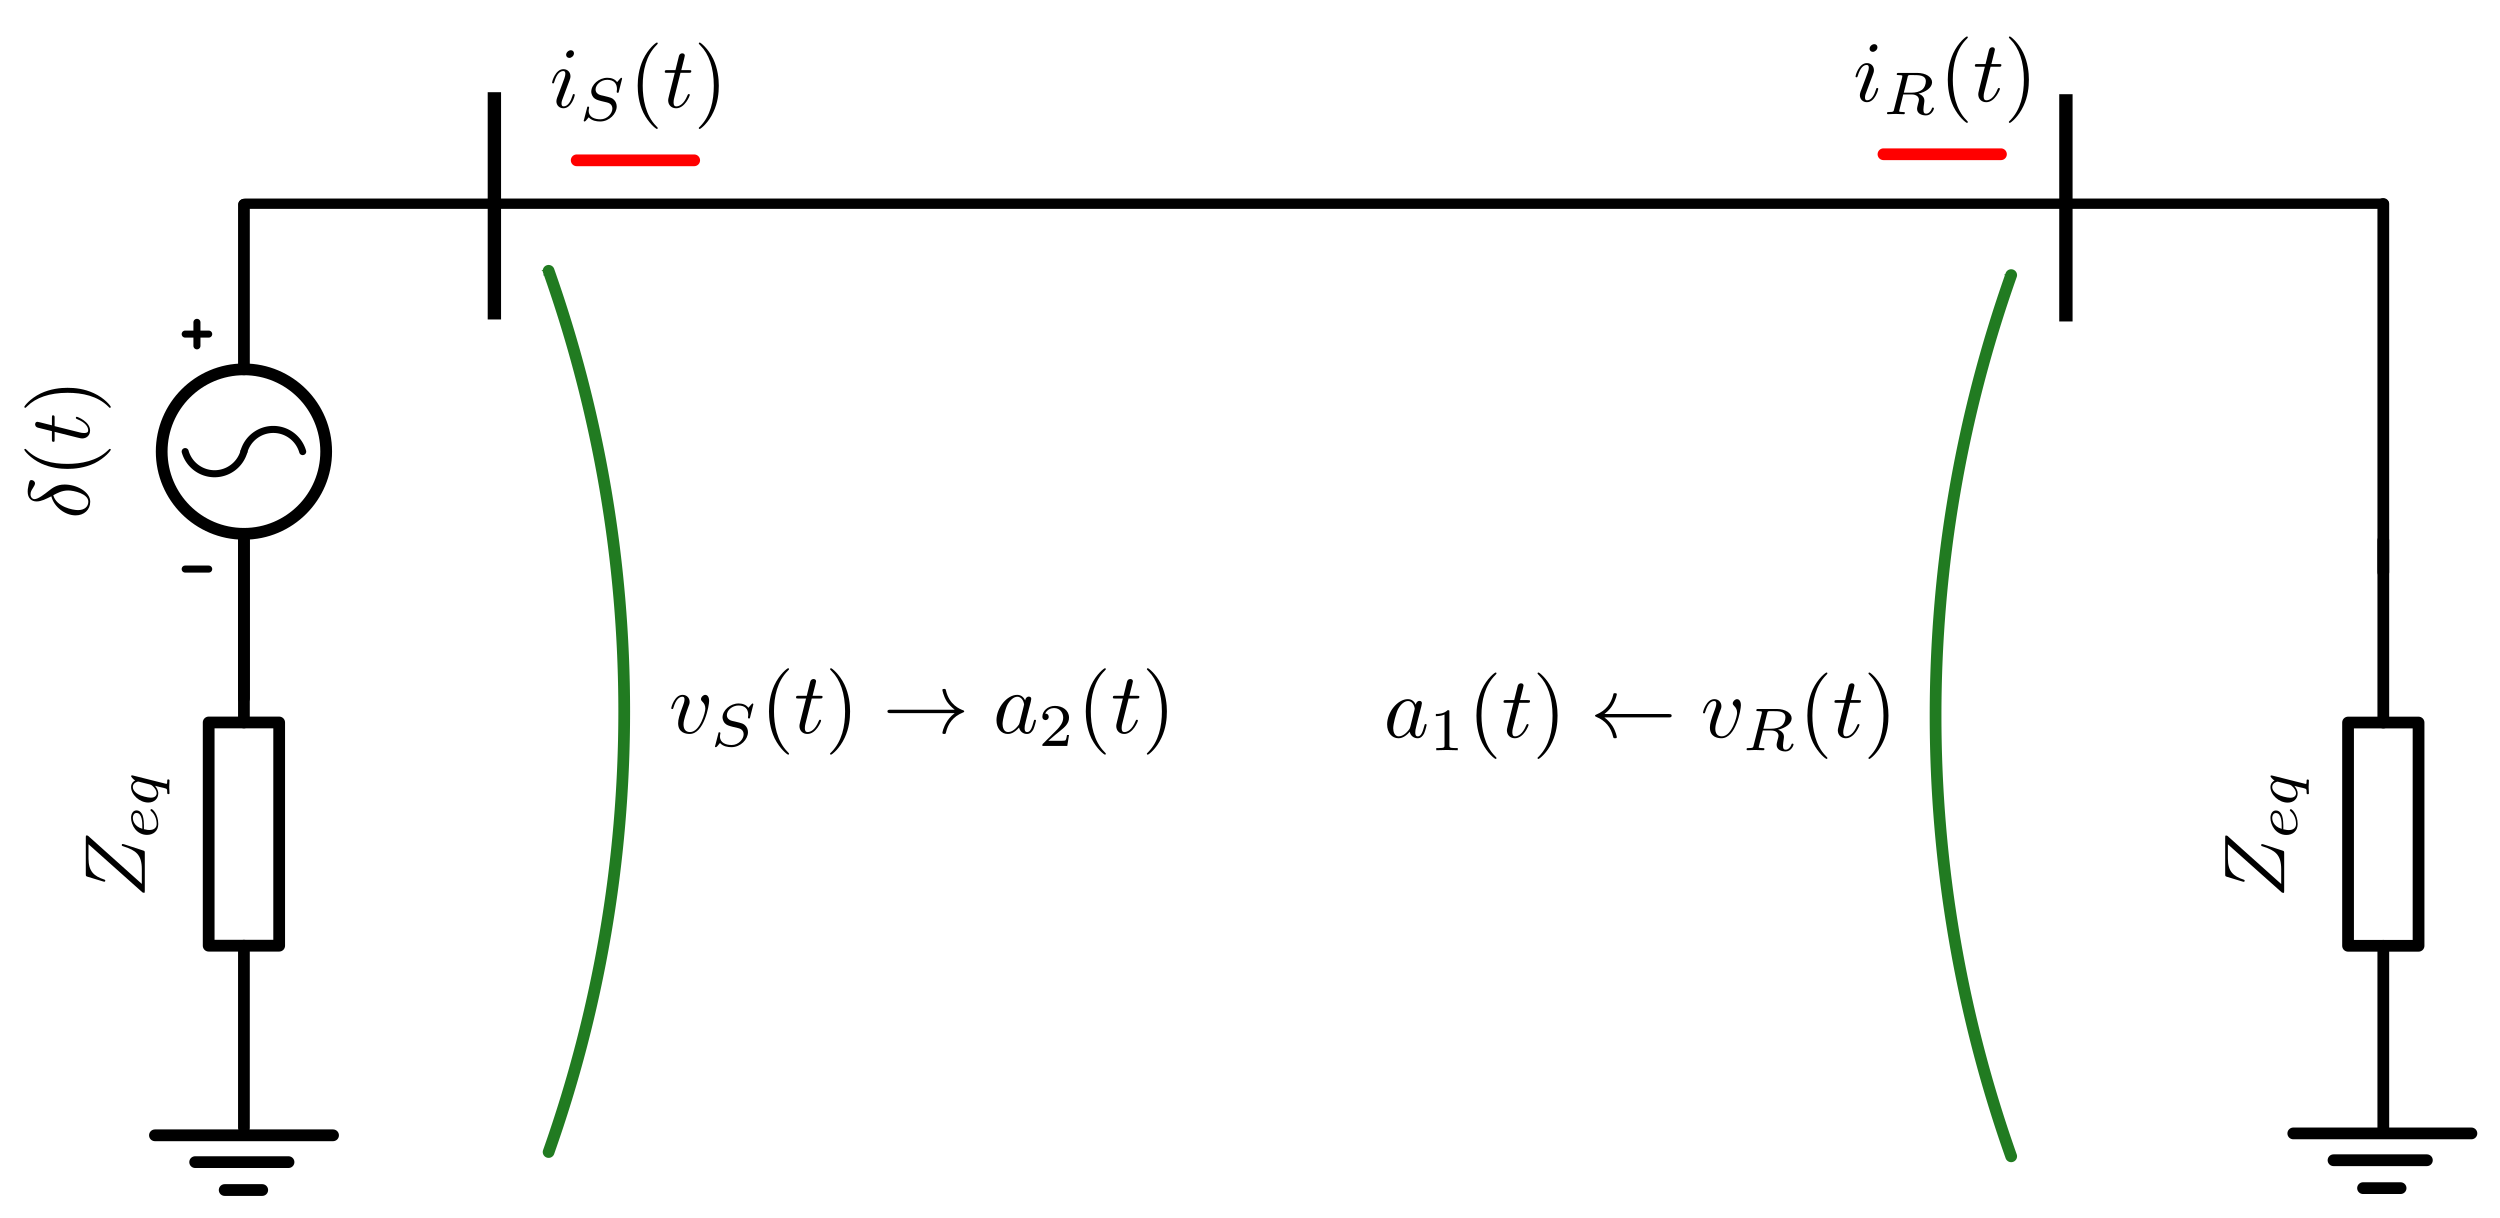 <?xml version="1.0" encoding="UTF-8" standalone="no"?>
<!-- Created with Inkscape (http://www.inkscape.org/) -->

<svg
   width="212.782mm"
   height="103.687mm"
   viewBox="0 0 212.782 103.687"
   version="1.1"
   id="svg1"
   inkscape:version="1.3.2 (091e20e, 2023-11-25, custom)"
   sodipodi:docname="FD_scheme.svg"
   xmlns:inkscape="http://www.inkscape.org/namespaces/inkscape"
   xmlns:sodipodi="http://sodipodi.sourceforge.net/DTD/sodipodi-0.dtd"
   xmlns="http://www.w3.org/2000/svg"
   xmlns:svg="http://www.w3.org/2000/svg"
   xmlns:ns3="http://www.iki.fi/pav/software/textext/">
  <sodipodi:namedview
     id="namedview1"
     pagecolor="#ffffff"
     bordercolor="#000000"
     borderopacity="0.25"
     inkscape:showpageshadow="2"
     inkscape:pageopacity="0.0"
     inkscape:pagecheckerboard="0"
     inkscape:deskcolor="#d1d1d1"
     inkscape:document-units="mm"
     inkscape:zoom="1.0242632"
     inkscape:cx="254.32916"
     inkscape:cy="42.469553"
     inkscape:window-width="2560"
     inkscape:window-height="1369"
     inkscape:window-x="1912"
     inkscape:window-y="-8"
     inkscape:window-maximized="1"
     inkscape:current-layer="svg1" />
  <defs
     id="defs1">
    <g
       id="id-da19c532-5468-4dbf-9e59-4c909ec665b1-1">
      <g
         id="id-f21a0c25-8f22-41e8-9310-e55974091194-6">
        <path
           d="m 7.172,-6.562 c 0.016,-0.047 0.031,-0.094 0.031,-0.156 0,-0.094 -0.047,-0.094 -0.25,-0.094 H 2.75 c -0.234,0 -0.25,0.016 -0.312,0.203 L 1.891,-4.812 c -0.016,0.047 -0.031,0.125 -0.031,0.141 0,0 0,0.109 0.125,0.109 0.094,0 0.109,-0.078 0.125,-0.109 C 2.5,-5.844 3.016,-6.5 4.562,-6.5 h 1.625 L 0.625,-0.266 c 0,0 -0.047,0.141 -0.047,0.172 C 0.578,0 0.641,0 0.828,0 H 5.156 c 0.25,0 0.25,-0.016 0.312,-0.203 L 6.188,-2.406 c 0,-0.031 0.031,-0.109 0.031,-0.141 0,-0.062 -0.031,-0.109 -0.125,-0.109 -0.094,0 -0.109,0.031 -0.172,0.25 C 5.484,-1.062 5,-0.344 3.312,-0.344 H 1.609 Z m 0,0"
           id="id-97481571-39b9-4795-b0c1-45609ee5bd47-3" />
      </g>
      <g
         id="id-1836118a-0221-4cfe-8b31-fa72815e186d-6">
        <path
           d="m 1.562,-1.594 c 0.188,0 0.75,-0.016 1.125,-0.141 0.516,-0.188 0.609,-0.516 0.609,-0.719 0,-0.391 -0.391,-0.625 -0.859,-0.625 -0.844,0 -1.969,0.641 -1.969,1.844 0,0.703 0.438,1.297 1.25,1.297 1.188,0 1.734,-0.688 1.734,-0.781 0,-0.047 -0.062,-0.125 -0.125,-0.125 -0.031,0 -0.047,0.016 -0.109,0.078 C 2.672,-0.125 1.859,-0.125 1.734,-0.125 1.312,-0.125 1.031,-0.406 1.031,-0.969 c 0,-0.094 0,-0.234 0.094,-0.625 z M 1.172,-1.781 C 1.469,-2.797 2.234,-2.875 2.438,-2.875 2.734,-2.875 3,-2.719 3,-2.453 3,-1.781 1.812,-1.781 1.516,-1.781 Z m 0,0"
           id="id-cd5179f5-cace-4bbd-9e7c-b898ca73fff8-6" />
      </g>
      <g
         id="id-3277542c-312a-48ed-a7d1-6c45cece058c-1">
        <path
           d="m 3.547,-2.875 c 0,-0.031 0.016,-0.062 0.016,-0.094 0,-0.047 -0.031,-0.109 -0.094,-0.109 -0.062,0 -0.359,0.234 -0.5,0.469 -0.062,-0.141 -0.297,-0.469 -0.75,-0.469 -0.891,0 -1.797,0.984 -1.797,1.984 0,0.688 0.453,1.156 1.062,1.156 0.391,0 0.719,-0.25 0.875,-0.375 C 2.344,-0.297 2.125,0.578 2.109,0.703 2,1.094 2,1.094 1.562,1.094 c -0.078,0 -0.172,0 -0.172,0.156 0,0.047 0.031,0.109 0.094,0.109 0.234,0 0.5,-0.031 0.734,-0.031 0.234,0 0.531,0.031 0.75,0.031 0.062,0 0.125,-0.031 0.125,-0.156 C 3.094,1.094 3,1.094 2.922,1.094 c -0.156,0 -0.344,0 -0.344,-0.078 0,-0.016 0,-0.031 0.031,-0.156 z M 2.5,-0.875 C 2.453,-0.766 2.453,-0.75 2.375,-0.641 2.094,-0.312 1.766,-0.125 1.5,-0.125 c -0.266,0 -0.516,-0.188 -0.516,-0.672 0,-0.375 0.203,-1.141 0.375,-1.422 0.312,-0.562 0.672,-0.656 0.859,-0.656 0.484,0 0.625,0.531 0.625,0.609 0,0.031 -0.016,0.078 -0.016,0.094 z m 0,0"
           id="id-9301a551-1b04-46b3-b777-528d9929e138-9" />
      </g>
    </g>
    <marker
       inkscape:stockid="arrowVoltageStart"
       orient="auto"
       refY="0"
       refX="0"
       id="arrowVoltageStart"
       style="overflow:visible">
      <path
         d="M 0,0 5,-5 -12.5,0 5,5 Z"
         style="fill:#217b21;fill-opacity:1;fill-rule:evenodd;stroke:#217b21;stroke-width:1;stroke-opacity:1"
         transform="matrix(0.25,0,0,0.25,1.823,0)"
         id="path23" />
    </marker>
    <marker
       inkscape:stockid="arrowVoltageEnd"
       orient="auto"
       refY="0"
       refX="0"
       id="arrowVoltageEnd"
       style="overflow:visible">
      <path
         d="M 0,0 5,-5 -12.5,0 5,5 Z"
         style="fill:#217b21;fill-opacity:1;fill-rule:evenodd;stroke:#217b21;stroke-width:1;stroke-opacity:1"
         transform="matrix(-0.25,0,0,-0.25,-1.823,0)"
         id="path24" />
    </marker>
    <marker
       inkscape:stockid="arrowCurrentStart"
       orient="auto"
       refY="0"
       refX="0"
       id="arrowCurrentStart"
       style="overflow:visible">
      <path
         d="M 0,0 5,-5 -12.5,0 5,5 Z"
         style="fill:#ff0000;fill-opacity:1;fill-rule:evenodd;stroke:#ff0000;stroke-width:1;stroke-opacity:1"
         transform="matrix(0.25,0,0,0.25,1.823,0)"
         id="path31" />
    </marker>
    <marker
       inkscape:stockid="arrowCurrentEnd"
       orient="auto"
       refY="0"
       refX="0"
       id="arrowCurrentEnd"
       style="overflow:visible">
      <path
         d="M 0,0 5,-5 -12.5,0 5,5 Z"
         style="fill:#ff0000;fill-opacity:1;fill-rule:evenodd;stroke:#ff0000;stroke-width:1;stroke-opacity:1"
         transform="matrix(-0.25,0,0,-0.25,-1.823,0)"
         id="path32" />
    </marker>
    <g
       id="id-da19c532-5468-4dbf-9e59-4c909ec665b1-18">
      <g
         id="id-f21a0c25-8f22-41e8-9310-e55974091194-1">
        <path
           d="m 7.172,-6.562 c 0.016,-0.047 0.031,-0.094 0.031,-0.156 0,-0.094 -0.047,-0.094 -0.25,-0.094 H 2.75 c -0.234,0 -0.25,0.016 -0.312,0.203 L 1.891,-4.812 c -0.016,0.047 -0.031,0.125 -0.031,0.141 0,0 0,0.109 0.125,0.109 0.094,0 0.109,-0.078 0.125,-0.109 C 2.5,-5.844 3.016,-6.5 4.562,-6.5 h 1.625 L 0.625,-0.266 c 0,0 -0.047,0.141 -0.047,0.172 C 0.578,0 0.641,0 0.828,0 H 5.156 c 0.25,0 0.25,-0.016 0.312,-0.203 L 6.188,-2.406 c 0,-0.031 0.031,-0.109 0.031,-0.141 0,-0.062 -0.031,-0.109 -0.125,-0.109 -0.094,0 -0.109,0.031 -0.172,0.25 C 5.484,-1.062 5,-0.344 3.312,-0.344 H 1.609 Z m 0,0"
           id="id-97481571-39b9-4795-b0c1-45609ee5bd47-33" />
      </g>
      <g
         id="id-1836118a-0221-4cfe-8b31-fa72815e186d-4">
        <path
           d="m 1.562,-1.594 c 0.188,0 0.75,-0.016 1.125,-0.141 0.516,-0.188 0.609,-0.516 0.609,-0.719 0,-0.391 -0.391,-0.625 -0.859,-0.625 -0.844,0 -1.969,0.641 -1.969,1.844 0,0.703 0.438,1.297 1.25,1.297 1.188,0 1.734,-0.688 1.734,-0.781 0,-0.047 -0.062,-0.125 -0.125,-0.125 -0.031,0 -0.047,0.016 -0.109,0.078 C 2.672,-0.125 1.859,-0.125 1.734,-0.125 1.312,-0.125 1.031,-0.406 1.031,-0.969 c 0,-0.094 0,-0.234 0.094,-0.625 z M 1.172,-1.781 C 1.469,-2.797 2.234,-2.875 2.438,-2.875 2.734,-2.875 3,-2.719 3,-2.453 3,-1.781 1.812,-1.781 1.516,-1.781 Z m 0,0"
           id="id-cd5179f5-cace-4bbd-9e7c-b898ca73fff8-8" />
      </g>
      <g
         id="id-3277542c-312a-48ed-a7d1-6c45cece058c-2">
        <path
           d="m 3.547,-2.875 c 0,-0.031 0.016,-0.062 0.016,-0.094 0,-0.047 -0.031,-0.109 -0.094,-0.109 -0.062,0 -0.359,0.234 -0.5,0.469 -0.062,-0.141 -0.297,-0.469 -0.75,-0.469 -0.891,0 -1.797,0.984 -1.797,1.984 0,0.688 0.453,1.156 1.062,1.156 0.391,0 0.719,-0.25 0.875,-0.375 C 2.344,-0.297 2.125,0.578 2.109,0.703 2,1.094 2,1.094 1.562,1.094 c -0.078,0 -0.172,0 -0.172,0.156 0,0.047 0.031,0.109 0.094,0.109 0.234,0 0.5,-0.031 0.734,-0.031 0.234,0 0.531,0.031 0.75,0.031 0.062,0 0.125,-0.031 0.125,-0.156 C 3.094,1.094 3,1.094 2.922,1.094 c -0.156,0 -0.344,0 -0.344,-0.078 0,-0.016 0,-0.031 0.031,-0.156 z M 2.5,-0.875 C 2.453,-0.766 2.453,-0.75 2.375,-0.641 2.094,-0.312 1.766,-0.125 1.5,-0.125 c -0.266,0 -0.516,-0.188 -0.516,-0.672 0,-0.375 0.203,-1.141 0.375,-1.422 0.312,-0.562 0.672,-0.656 0.859,-0.656 0.484,0 0.625,0.531 0.625,0.609 0,0.031 -0.016,0.078 -0.016,0.094 z m 0,0"
           id="id-9301a551-1b04-46b3-b777-528d9929e138-2" />
      </g>
    </g>
    <g
       id="id-fb5af8ad-3ae7-428a-88a0-c67fa8184836-9">
      <g
         id="id-62ac9eec-3147-4540-940e-6721e324192a-3">
        <path
           d="m 7.172,-6.562 c 0.016,-0.047 0.031,-0.094 0.031,-0.156 0,-0.094 -0.047,-0.094 -0.25,-0.094 H 2.75 c -0.234,0 -0.25,0.016 -0.312,0.203 L 1.891,-4.812 c -0.016,0.047 -0.031,0.125 -0.031,0.141 0,0 0,0.109 0.125,0.109 0.094,0 0.109,-0.078 0.125,-0.109 C 2.5,-5.844 3.016,-6.5 4.562,-6.5 h 1.625 L 0.625,-0.266 c 0,0 -0.047,0.141 -0.047,0.172 C 0.578,0 0.641,0 0.828,0 H 5.156 c 0.25,0 0.25,-0.016 0.312,-0.203 L 6.188,-2.406 c 0,-0.031 0.031,-0.109 0.031,-0.141 0,-0.062 -0.031,-0.109 -0.125,-0.109 -0.094,0 -0.109,0.031 -0.172,0.25 C 5.484,-1.062 5,-0.344 3.312,-0.344 H 1.609 Z m 0,0"
           id="id-3c04a3f0-c37b-48f8-a46d-cf8cac8c63ea-9" />
      </g>
      <g
         id="id-958ab4f6-96d9-4bc6-a453-4b7f4912acc7-8">
        <path
           d="m 1.562,-1.594 c 0.188,0 0.75,-0.016 1.125,-0.141 0.516,-0.188 0.609,-0.516 0.609,-0.719 0,-0.391 -0.391,-0.625 -0.859,-0.625 -0.844,0 -1.969,0.641 -1.969,1.844 0,0.703 0.438,1.297 1.25,1.297 1.188,0 1.734,-0.688 1.734,-0.781 0,-0.047 -0.062,-0.125 -0.125,-0.125 -0.031,0 -0.047,0.016 -0.109,0.078 C 2.672,-0.125 1.859,-0.125 1.734,-0.125 1.312,-0.125 1.031,-0.406 1.031,-0.969 c 0,-0.094 0,-0.234 0.094,-0.625 z M 1.172,-1.781 C 1.469,-2.797 2.234,-2.875 2.438,-2.875 2.734,-2.875 3,-2.719 3,-2.453 3,-1.781 1.812,-1.781 1.516,-1.781 Z m 0,0"
           id="id-09403df4-d4e6-4ab5-9d39-e774106e16a8-5" />
      </g>
      <g
         id="id-88cfe4ff-4e8a-416d-91cd-5716765a0ac6-3">
        <path
           d="m 3.547,-2.875 c 0,-0.031 0.016,-0.062 0.016,-0.094 0,-0.047 -0.031,-0.109 -0.094,-0.109 -0.062,0 -0.359,0.234 -0.5,0.469 -0.062,-0.141 -0.297,-0.469 -0.75,-0.469 -0.891,0 -1.797,0.984 -1.797,1.984 0,0.688 0.453,1.156 1.062,1.156 0.391,0 0.719,-0.25 0.875,-0.375 C 2.344,-0.297 2.125,0.578 2.109,0.703 2,1.094 2,1.094 1.562,1.094 c -0.078,0 -0.172,0 -0.172,0.156 0,0.047 0.031,0.109 0.094,0.109 0.234,0 0.5,-0.031 0.734,-0.031 0.234,0 0.531,0.031 0.75,0.031 0.062,0 0.125,-0.031 0.125,-0.156 C 3.094,1.094 3,1.094 2.922,1.094 c -0.156,0 -0.344,0 -0.344,-0.078 0,-0.016 0,-0.031 0.031,-0.156 z M 2.5,-0.875 C 2.453,-0.766 2.453,-0.75 2.375,-0.641 2.094,-0.312 1.766,-0.125 1.5,-0.125 c -0.266,0 -0.516,-0.188 -0.516,-0.672 0,-0.375 0.203,-1.141 0.375,-1.422 0.312,-0.562 0.672,-0.656 0.859,-0.656 0.484,0 0.625,0.531 0.625,0.609 0,0.031 -0.016,0.078 -0.016,0.094 z m 0,0"
           id="id-6936082d-e7d2-43e5-9dd8-cc36131c8833-9" />
      </g>
    </g>
  </defs>
  <g
     inkscape:label="Capa 1"
     inkscape:groupmode="layer"
     id="layer1"
     transform="translate(-68.112,-138.793)" />
  <g
     inkscape:label="Source"
     transform="matrix(0,-0.991,1.28,0,111.349,147.572)"
     id="g64"
     style="stroke-width:0.888;stroke-dasharray:none">
    <g
       inkscape:label="Layer 1"
       inkscape:groupmode="layer"
       id="g63"
       transform="matrix(0.553,0,0,0.553,-111.199,-293.599)"
       style="stroke-width:1.606;stroke-dasharray:none" />
    <path
       style="fill:#0700f2;fill-opacity:0;stroke:#000000;stroke-width:0.888;stroke-linecap:round;stroke-dasharray:none;stroke-dashoffset:0"
       d="M 131.415,-70.684 V 71.423"
       id="path1" />
    <path
       style="fill:#0700f2;fill-opacity:0;stroke:#000000;stroke-width:0.888;stroke-linecap:square;stroke-dasharray:none;stroke-dashoffset:0"
       d="m 140.548,-54.118 h -18.631"
       id="path2" />
    <path
       style="fill:#0700f2;fill-opacity:0;stroke:#000000;stroke-width:0.888;stroke-linecap:square;stroke-dasharray:none;stroke-dashoffset:0"
       d="m 140.378,50.38 h -18.631"
       id="path2-4" />
  </g>
  <path
     style="fill:#0700f2;fill-opacity:0;stroke:#000000;stroke-width:1;stroke-linecap:round;stroke-dasharray:none;stroke-dashoffset:0"
     d="M 13.187,96.629 H 28.347"
     id="path27" />
  <path
     style="fill:#0700f2;fill-opacity:0;stroke:#000000;stroke-width:1;stroke-linecap:round;stroke-dasharray:none;stroke-dashoffset:0"
     d="m 16.611,98.912 h 7.946"
     id="path28" />
  <path
     style="fill:#0700f2;fill-opacity:0;stroke:#000000;stroke-width:1;stroke-linecap:round;stroke-dasharray:none;stroke-dashoffset:0"
     d="m 19.123,101.287 h 3.196"
     id="path29" />
  <path
     style="fill:#0700f2;fill-opacity:0;stroke:#000000;stroke-width:1;stroke-linecap:round;stroke-dasharray:none;stroke-dashoffset:0"
     d="m 195.188,96.468 h 15.161"
     id="path27-3" />
  <path
     style="fill:#0700f2;fill-opacity:0;stroke:#000000;stroke-width:1;stroke-linecap:round;stroke-dasharray:none;stroke-dashoffset:0"
     d="m 198.613,98.751 h 7.946"
     id="path28-7" />
  <path
     style="fill:#0700f2;fill-opacity:0;stroke:#000000;stroke-width:1;stroke-linecap:round;stroke-dasharray:none;stroke-dashoffset:0"
     d="m 201.125,101.126 h 3.196"
     id="path29-7" />
  <g
     inkscape:label="arrowI"
     id="g6"
     transform="translate(-85.916,-46.355)">
    <path
       inkscape:label="none"
       style="fill:none;fill-opacity:1;stroke:#ff0000;stroke-width:1;stroke-linecap:round;stroke-linejoin:round;stroke-dasharray:none;stroke-opacity:1;marker-end:url(#arrowCurrentEnd)"
       d="m 135,60 h 10"
       id="path4" />
    <g
       inkscape:label="Layer 1"
       inkscape:groupmode="layer"
       id="g5"
       transform="matrix(0.553,0,0,0.553,-81.199,-256.026)">
      <g
         transform="matrix(1.333,0,0,1.333,387.164,553.344)"
         ns3:version="1.10.2"
         ns3:texconverter="pdflatex"
         ns3:pdfconverter="inkscape"
         ns3:text=" $i_S(t)$"
         ns3:preamble="C:\Users\eroot\AppData\Roaming\inkscape\extensions\circuitSymbols/circuitSymbolsPreamble.tex"
         ns3:scale="1.0"
         ns3:alignment="middle center"
         ns3:stroke-to-path="0"
         ns3:inkscapeversion="1.0.1"
         id="g6133"
         ns3:jacobian_sqrt="1.33333">
        <defs
           id="id-7c8341d3-a014-4683-8962-845ae8b40ad2">
          <g
             id="id-8ba2e141-340f-4054-abe7-3d2a6293ca19">
            <g
               id="id-31345db2-02d2-416b-8940-29a974df6f27">
              <path
                 d="m 2.828,-6.234 c 0,-0.203 -0.141,-0.359 -0.359,-0.359 -0.281,0 -0.547,0.266 -0.547,0.531 0,0.188 0.141,0.359 0.375,0.359 0.234,0 0.531,-0.234 0.531,-0.531 z m -0.75,3.75 c 0.109,-0.281 0.109,-0.312 0.219,-0.578 0.078,-0.203 0.125,-0.344 0.125,-0.531 0,-0.438 -0.312,-0.812 -0.812,-0.812 -0.938,0 -1.312,1.453 -1.312,1.531 0,0.109 0.094,0.109 0.109,0.109 0.109,0 0.109,-0.031 0.156,-0.188 0.281,-0.938 0.672,-1.234 1.016,-1.234 0.078,0 0.25,0 0.25,0.312 0,0.219 -0.078,0.422 -0.109,0.531 -0.078,0.25 -0.531,1.406 -0.688,1.844 -0.109,0.25 -0.234,0.578 -0.234,0.797 0,0.469 0.344,0.812 0.812,0.812 0.938,0 1.312,-1.438 1.312,-1.531 0,-0.109 -0.094,-0.109 -0.125,-0.109 -0.094,0 -0.094,0.031 -0.141,0.188 -0.188,0.625 -0.516,1.234 -1.016,1.234 -0.172,0 -0.25,-0.094 -0.25,-0.328 0,-0.25 0.062,-0.391 0.297,-1 z m 0,0"
                 id="id-9ad7228a-7958-424c-b255-299ff8d6bb3a" />
            </g>
            <g
               id="id-02440c63-9a8e-485a-b020-0028a313c3a8">
              <path
                 d="m 2.047,-3.984 h 0.938 c 0.203,0 0.312,0 0.312,-0.203 0,-0.109 -0.109,-0.109 -0.281,-0.109 h -0.875 C 2.5,-5.719 2.547,-5.906 2.547,-5.969 c 0,-0.172 -0.125,-0.266 -0.297,-0.266 -0.031,0 -0.312,0 -0.391,0.359 L 1.469,-4.297 h -0.938 c -0.203,0 -0.297,0 -0.297,0.188 0,0.125 0.078,0.125 0.281,0.125 h 0.875 C 0.672,-1.156 0.625,-0.984 0.625,-0.812 0.625,-0.266 1,0.109 1.547,0.109 2.562,0.109 3.125,-1.344 3.125,-1.422 3.125,-1.531 3.047,-1.531 3.016,-1.531 2.922,-1.531 2.906,-1.5 2.859,-1.391 2.438,-0.344 1.906,-0.109 1.562,-0.109 c -0.203,0 -0.312,-0.125 -0.312,-0.453 0,-0.25 0.031,-0.312 0.062,-0.484 z m 0,0"
                 id="id-8900acfd-ca34-49b2-b0ba-1a2d9566f184" />
            </g>
            <g
               id="id-0eaba947-9ff4-46f3-9e24-2e47818ad983">
              <path
                 d="m 4.953,-4.812 c 0,-0.031 -0.031,-0.094 -0.094,-0.094 -0.047,0 -0.047,0.016 -0.141,0.109 L 4.375,-4.406 c -0.266,-0.375 -0.703,-0.5 -1.125,-0.5 -0.984,0 -1.859,0.797 -1.859,1.609 0,0.094 0.031,0.375 0.234,0.641 0.234,0.266 0.5,0.328 0.969,0.453 0.141,0.031 0.484,0.109 0.594,0.141 0.219,0.047 0.641,0.203 0.641,0.719 0,0.562 -0.594,1.234 -1.375,1.234 -0.625,0 -1.359,-0.219 -1.359,-0.984 0,-0.078 0.016,-0.234 0.047,-0.359 0,-0.031 0,-0.031 0,-0.031 0,-0.094 -0.078,-0.094 -0.109,-0.094 -0.094,0 -0.109,0.016 -0.125,0.141 l -0.359,1.391 c -0.016,0.031 -0.031,0.062 -0.031,0.109 0,0.031 0.031,0.078 0.109,0.078 0.031,0 0.047,-0.016 0.141,-0.094 0.078,-0.094 0.25,-0.312 0.328,-0.391 C 1.469,0.062 2,0.141 2.422,0.141 c 1.062,0 1.906,-0.906 1.906,-1.734 0,-0.297 -0.125,-0.578 -0.281,-0.734 -0.234,-0.25 -0.344,-0.281 -1.25,-0.5 C 2.656,-2.859 2.422,-2.906 2.359,-2.938 2.188,-3 1.891,-3.172 1.891,-3.562 c 0,-0.562 0.625,-1.109 1.344,-1.109 0.766,0 1.125,0.422 1.125,1.078 0,0.094 -0.031,0.25 -0.031,0.312 0,0.109 0.078,0.109 0.125,0.109 0.094,0 0.109,-0.047 0.125,-0.156 z m 0,0"
                 id="id-385d3ccd-c935-4ee7-af35-13fd3de38750" />
            </g>
            <g
               id="id-8c96b12d-70bb-41a6-9a60-ad904f470cae">
              <path
                 d="m 3.297,2.391 c 0,-0.031 0,-0.047 -0.172,-0.219 C 1.891,0.922 1.562,-0.969 1.562,-2.5 c 0,-1.734 0.375,-3.469 1.609,-4.703 0.125,-0.125 0.125,-0.141 0.125,-0.172 0,-0.078 -0.031,-0.109 -0.094,-0.109 -0.109,0 -1,0.688 -1.594,1.953 -0.5,1.094 -0.625,2.203 -0.625,3.031 0,0.781 0.109,1.984 0.656,3.125 C 2.25,1.844 3.094,2.5 3.203,2.5 c 0.062,0 0.094,-0.031 0.094,-0.109 z m 0,0"
                 id="id-952987cb-8e03-4e41-acc4-3e3deb60541a" />
            </g>
            <g
               id="id-2f32879c-ea6c-400a-be36-02843099e06b">
              <path
                 d="m 2.875,-2.5 c 0,-0.766 -0.109,-1.969 -0.656,-3.109 -0.594,-1.219 -1.453,-1.875 -1.547,-1.875 -0.062,0 -0.109,0.047 -0.109,0.109 0,0.031 0,0.047 0.188,0.234 0.984,0.984 1.547,2.562 1.547,4.641 0,1.719 -0.359,3.469 -1.594,4.719 C 0.562,2.344 0.562,2.359 0.562,2.391 0.562,2.453 0.609,2.5 0.672,2.5 0.766,2.5 1.672,1.812 2.25,0.547 2.766,-0.547 2.875,-1.656 2.875,-2.5 Z m 0,0"
                 id="id-b7e154c0-a98c-4b63-87ae-74e79369ade3" />
            </g>
          </g>
        </defs>
        <g
           fill="#000000"
           fill-opacity="1"
           id="id-9f217812-ea67-443b-ae80-d94684c2b8bd"
           transform="translate(-149.009,-127.281)">
          <g
             transform="translate(148.712,134.765)"
             id="g5059">
            <path
               d="m 2.828,-6.234 c 0,-0.203 -0.141,-0.359 -0.359,-0.359 -0.281,0 -0.547,0.266 -0.547,0.531 0,0.188 0.141,0.359 0.375,0.359 0.234,0 0.531,-0.234 0.531,-0.531 z m -0.75,3.75 c 0.109,-0.281 0.109,-0.312 0.219,-0.578 0.078,-0.203 0.125,-0.344 0.125,-0.531 0,-0.438 -0.312,-0.812 -0.812,-0.812 -0.938,0 -1.312,1.453 -1.312,1.531 0,0.109 0.094,0.109 0.109,0.109 0.109,0 0.109,-0.031 0.156,-0.188 0.281,-0.938 0.672,-1.234 1.016,-1.234 0.078,0 0.25,0 0.25,0.312 0,0.219 -0.078,0.422 -0.109,0.531 -0.078,0.25 -0.531,1.406 -0.688,1.844 -0.109,0.25 -0.234,0.578 -0.234,0.797 0,0.469 0.344,0.812 0.812,0.812 0.938,0 1.312,-1.438 1.312,-1.531 0,-0.109 -0.094,-0.109 -0.125,-0.109 -0.094,0 -0.094,0.031 -0.141,0.188 -0.188,0.625 -0.516,1.234 -1.016,1.234 -0.172,0 -0.25,-0.094 -0.25,-0.328 0,-0.25 0.062,-0.391 0.297,-1 z m 0,0"
               id="id-b6f7618c-34f0-4032-9a13-d73293f78ae8" />
          </g>
        </g>
        <g
           fill="#000000"
           fill-opacity="1"
           id="id-9d0ec5c6-31c6-44f2-b5bd-05ae077485c2"
           transform="translate(-149.009,-127.281)">
          <g
             transform="translate(152.145,136.259)"
             id="g3380">
            <path
               d="m 4.953,-4.812 c 0,-0.031 -0.031,-0.094 -0.094,-0.094 -0.047,0 -0.047,0.016 -0.141,0.109 L 4.375,-4.406 c -0.266,-0.375 -0.703,-0.5 -1.125,-0.5 -0.984,0 -1.859,0.797 -1.859,1.609 0,0.094 0.031,0.375 0.234,0.641 0.234,0.266 0.5,0.328 0.969,0.453 0.141,0.031 0.484,0.109 0.594,0.141 0.219,0.047 0.641,0.203 0.641,0.719 0,0.562 -0.594,1.234 -1.375,1.234 -0.625,0 -1.359,-0.219 -1.359,-0.984 0,-0.078 0.016,-0.234 0.047,-0.359 0,-0.031 0,-0.031 0,-0.031 0,-0.094 -0.078,-0.094 -0.109,-0.094 -0.094,0 -0.109,0.016 -0.125,0.141 l -0.359,1.391 c -0.016,0.031 -0.031,0.062 -0.031,0.109 0,0.031 0.031,0.078 0.109,0.078 0.031,0 0.047,-0.016 0.141,-0.094 0.078,-0.094 0.25,-0.312 0.328,-0.391 C 1.469,0.062 2,0.141 2.422,0.141 c 1.062,0 1.906,-0.906 1.906,-1.734 0,-0.297 -0.125,-0.578 -0.281,-0.734 -0.234,-0.25 -0.344,-0.281 -1.25,-0.5 C 2.656,-2.859 2.422,-2.906 2.359,-2.938 2.188,-3 1.891,-3.172 1.891,-3.562 c 0,-0.562 0.625,-1.109 1.344,-1.109 0.766,0 1.125,0.422 1.125,1.078 0,0.094 -0.031,0.25 -0.031,0.312 0,0.109 0.078,0.109 0.125,0.109 0.094,0 0.109,-0.047 0.125,-0.156 z m 0,0"
               id="id-a2fb2e20-252a-4f3a-b240-de79c96643bd" />
          </g>
        </g>
        <g
           fill="#000000"
           fill-opacity="1"
           id="id-fd771699-e652-4050-be8e-8717a1fdc06c"
           transform="translate(-149.009,-127.281)">
          <g
             transform="translate(157.916,134.765)"
             id="g359">
            <path
               d="m 3.297,2.391 c 0,-0.031 0,-0.047 -0.172,-0.219 C 1.891,0.922 1.562,-0.969 1.562,-2.5 c 0,-1.734 0.375,-3.469 1.609,-4.703 0.125,-0.125 0.125,-0.141 0.125,-0.172 0,-0.078 -0.031,-0.109 -0.094,-0.109 -0.109,0 -1,0.688 -1.594,1.953 -0.5,1.094 -0.625,2.203 -0.625,3.031 0,0.781 0.109,1.984 0.656,3.125 C 2.25,1.844 3.094,2.5 3.203,2.5 c 0.062,0 0.094,-0.031 0.094,-0.109 z m 0,0"
               id="id-c539e1ce-9aca-45cc-a0c7-aa6e296da512" />
          </g>
        </g>
        <g
           fill="#000000"
           fill-opacity="1"
           id="id-9b2314e0-2fd0-415a-b365-132f31634957"
           transform="translate(-149.009,-127.281)">
          <g
             transform="translate(161.79,134.765)"
             id="g5879">
            <path
               d="m 2.047,-3.984 h 0.938 c 0.203,0 0.312,0 0.312,-0.203 0,-0.109 -0.109,-0.109 -0.281,-0.109 h -0.875 C 2.5,-5.719 2.547,-5.906 2.547,-5.969 c 0,-0.172 -0.125,-0.266 -0.297,-0.266 -0.031,0 -0.312,0 -0.391,0.359 L 1.469,-4.297 h -0.938 c -0.203,0 -0.297,0 -0.297,0.188 0,0.125 0.078,0.125 0.281,0.125 h 0.875 C 0.672,-1.156 0.625,-0.984 0.625,-0.812 0.625,-0.266 1,0.109 1.547,0.109 2.562,0.109 3.125,-1.344 3.125,-1.422 3.125,-1.531 3.047,-1.531 3.016,-1.531 2.922,-1.531 2.906,-1.5 2.859,-1.391 2.438,-0.344 1.906,-0.109 1.562,-0.109 c -0.203,0 -0.312,-0.125 -0.312,-0.453 0,-0.25 0.031,-0.312 0.062,-0.484 z m 0,0"
               id="id-2bfd63e5-f40e-48dc-b801-d7ed9d1a10c3" />
          </g>
        </g>
        <g
           fill="#000000"
           fill-opacity="1"
           id="id-a7f0e0de-ea07-40b6-b756-4ce2d0b39ae7"
           transform="translate(-149.009,-127.281)">
          <g
             transform="translate(165.388,134.765)"
             id="g6127">
            <path
               d="m 2.875,-2.5 c 0,-0.766 -0.109,-1.969 -0.656,-3.109 -0.594,-1.219 -1.453,-1.875 -1.547,-1.875 -0.062,0 -0.109,0.047 -0.109,0.109 0,0.031 0,0.047 0.188,0.234 0.984,0.984 1.547,2.562 1.547,4.641 0,1.719 -0.359,3.469 -1.594,4.719 C 0.562,2.344 0.562,2.359 0.562,2.391 0.562,2.453 0.609,2.5 0.672,2.5 0.766,2.5 1.672,1.812 2.25,0.547 2.766,-0.547 2.875,-1.656 2.875,-2.5 Z m 0,0"
               id="id-e03ce0be-0e78-4b2d-b211-ca93fc987e6b" />
          </g>
        </g>
      </g>
    </g>
  </g>
  <g
     inkscape:label="arrowI"
     id="g8"
     transform="translate(25.307,-46.872)">
    <path
       inkscape:label="none"
       style="fill:none;fill-opacity:1;stroke:#ff0000;stroke-width:1;stroke-linecap:round;stroke-linejoin:round;stroke-dasharray:none;stroke-opacity:1;marker-end:url(#arrowCurrentEnd)"
       d="M 145,60 H 135"
       id="path6" />
    <g
       inkscape:label="Layer 1"
       inkscape:groupmode="layer"
       id="g7"
       transform="matrix(0.553,0,0,0.553,-81.199,-256.026)">
      <g
         transform="matrix(1.333,0,0,1.333,386.655,553.344)"
         ns3:version="1.10.2"
         ns3:texconverter="pdflatex"
         ns3:pdfconverter="inkscape"
         ns3:text=" $i_R(t)$"
         ns3:preamble="C:\Users\eroot\AppData\Roaming\inkscape\extensions\circuitSymbols/circuitSymbolsPreamble.tex"
         ns3:scale="1.0"
         ns3:alignment="middle center"
         ns3:stroke-to-path="0"
         ns3:inkscapeversion="1.0.1"
         id="g186"
         ns3:jacobian_sqrt="1.33333">
        <defs
           id="id-363f8ce4-8064-4e2d-81a6-3fa03c68ead4">
          <g
             id="id-430463eb-83ab-4403-9375-3af0c2ceaa46">
            <g
               id="id-46beb645-0032-4a3f-a776-af2032277390">
              <path
                 d="m 2.828,-6.234 c 0,-0.203 -0.141,-0.359 -0.359,-0.359 -0.281,0 -0.547,0.266 -0.547,0.531 0,0.188 0.141,0.359 0.375,0.359 0.234,0 0.531,-0.234 0.531,-0.531 z m -0.75,3.75 c 0.109,-0.281 0.109,-0.312 0.219,-0.578 0.078,-0.203 0.125,-0.344 0.125,-0.531 0,-0.438 -0.312,-0.812 -0.812,-0.812 -0.938,0 -1.312,1.453 -1.312,1.531 0,0.109 0.094,0.109 0.109,0.109 0.109,0 0.109,-0.031 0.156,-0.188 0.281,-0.938 0.672,-1.234 1.016,-1.234 0.078,0 0.25,0 0.25,0.312 0,0.219 -0.078,0.422 -0.109,0.531 -0.078,0.25 -0.531,1.406 -0.688,1.844 -0.109,0.25 -0.234,0.578 -0.234,0.797 0,0.469 0.344,0.812 0.812,0.812 0.938,0 1.312,-1.438 1.312,-1.531 0,-0.109 -0.094,-0.109 -0.125,-0.109 -0.094,0 -0.094,0.031 -0.141,0.188 -0.188,0.625 -0.516,1.234 -1.016,1.234 -0.172,0 -0.25,-0.094 -0.25,-0.328 0,-0.25 0.062,-0.391 0.297,-1 z m 0,0"
                 id="id-48c2c930-9fdb-4eec-b804-e4738e19621d" />
            </g>
            <g
               id="id-26023cf7-ff7b-4b09-b7eb-0b8e4c4864c7">
              <path
                 d="m 2.047,-3.984 h 0.938 c 0.203,0 0.312,0 0.312,-0.203 0,-0.109 -0.109,-0.109 -0.281,-0.109 h -0.875 C 2.5,-5.719 2.547,-5.906 2.547,-5.969 c 0,-0.172 -0.125,-0.266 -0.297,-0.266 -0.031,0 -0.312,0 -0.391,0.359 L 1.469,-4.297 h -0.938 c -0.203,0 -0.297,0 -0.297,0.188 0,0.125 0.078,0.125 0.281,0.125 h 0.875 C 0.672,-1.156 0.625,-0.984 0.625,-0.812 0.625,-0.266 1,0.109 1.547,0.109 2.562,0.109 3.125,-1.344 3.125,-1.422 3.125,-1.531 3.047,-1.531 3.016,-1.531 2.922,-1.531 2.906,-1.5 2.859,-1.391 2.438,-0.344 1.906,-0.109 1.562,-0.109 c -0.203,0 -0.312,-0.125 -0.312,-0.453 0,-0.25 0.031,-0.312 0.062,-0.484 z m 0,0"
                 id="id-7a4e21e7-bea6-4b1f-b72c-325c7c810112" />
            </g>
            <g
               id="id-14740387-b3a1-4ba5-bb70-66e9ec1e75cc">
              <path
                 d="m 2.875,-4.266 c 0.047,-0.203 0.062,-0.219 0.219,-0.25 h 0.453 c 0.641,0 1.438,0 1.438,0.719 0,0.297 -0.125,0.734 -0.453,0.984 C 4.25,-2.594 3.812,-2.484 3.328,-2.484 H 2.438 Z M 4.141,-2.375 c 0.828,-0.188 1.562,-0.688 1.562,-1.312 0,-0.594 -0.703,-1.078 -1.719,-1.078 H 1.844 c -0.125,0 -0.219,0 -0.219,0.156 0,0.094 0.078,0.094 0.219,0.094 0.016,0 0.141,0 0.266,0.016 0.156,0.016 0.156,0.031 0.156,0.109 0,0 0,0.047 -0.016,0.141 L 1.312,-0.547 C 1.266,-0.312 1.25,-0.25 0.703,-0.25 0.578,-0.25 0.5,-0.25 0.5,-0.109 0.5,-0.031 0.547,0 0.609,0 c 0.125,0 0.297,-0.016 0.422,-0.016 0.141,0 0.344,-0.016 0.469,-0.016 0.141,0 0.297,0.016 0.438,0.016 C 2.094,-0.016 2.266,0 2.406,0 2.453,0 2.562,0 2.562,-0.141 2.562,-0.25 2.484,-0.25 2.328,-0.25 2.219,-0.25 2.188,-0.25 2.062,-0.266 1.906,-0.281 1.906,-0.297 1.906,-0.375 c 0,0 0,-0.047 0.031,-0.141 L 2.375,-2.281 h 0.953 c 0.594,0 0.859,0.297 0.859,0.625 0,0.094 -0.062,0.328 -0.109,0.484 C 4,-0.844 3.969,-0.75 3.969,-0.625 c 0,0.547 0.516,0.766 1.031,0.766 0.641,0 0.922,-0.688 0.922,-0.812 0,-0.016 -0.016,-0.094 -0.125,-0.094 -0.094,0 -0.109,0.047 -0.125,0.125 C 5.578,-0.344 5.312,-0.062 5.031,-0.062 c -0.188,0 -0.328,-0.062 -0.328,-0.453 0,-0.172 0.047,-0.531 0.078,-0.719 0.031,-0.188 0.031,-0.25 0.031,-0.328 0,-0.078 0,-0.312 -0.203,-0.516 C 4.484,-2.219 4.297,-2.312 4.141,-2.375 Z m 0,0"
                 id="id-a4c169a6-34a1-429c-aaea-1994e0eec0a7" />
            </g>
            <g
               id="id-b1ef8f8b-a611-4e4f-9df3-c844ffef1b48">
              <path
                 d="m 3.297,2.391 c 0,-0.031 0,-0.047 -0.172,-0.219 C 1.891,0.922 1.562,-0.969 1.562,-2.5 c 0,-1.734 0.375,-3.469 1.609,-4.703 0.125,-0.125 0.125,-0.141 0.125,-0.172 0,-0.078 -0.031,-0.109 -0.094,-0.109 -0.109,0 -1,0.688 -1.594,1.953 -0.5,1.094 -0.625,2.203 -0.625,3.031 0,0.781 0.109,1.984 0.656,3.125 C 2.25,1.844 3.094,2.5 3.203,2.5 c 0.062,0 0.094,-0.031 0.094,-0.109 z m 0,0"
                 id="id-404a5f77-e9c4-4069-a938-686222aedcbb" />
            </g>
            <g
               id="id-ffbe71a3-0812-43d9-b640-47b3d175f16f">
              <path
                 d="m 2.875,-2.5 c 0,-0.766 -0.109,-1.969 -0.656,-3.109 -0.594,-1.219 -1.453,-1.875 -1.547,-1.875 -0.062,0 -0.109,0.047 -0.109,0.109 0,0.031 0,0.047 0.188,0.234 0.984,0.984 1.547,2.562 1.547,4.641 0,1.719 -0.359,3.469 -1.594,4.719 C 0.562,2.344 0.562,2.359 0.562,2.391 0.562,2.453 0.609,2.5 0.672,2.5 0.766,2.5 1.672,1.812 2.25,0.547 2.766,-0.547 2.875,-1.656 2.875,-2.5 Z m 0,0"
                 id="id-bc2423bd-ff60-4339-bd2f-fb70b5997606" />
            </g>
          </g>
        </defs>
        <g
           fill="#000000"
           fill-opacity="1"
           id="id-891280c4-449e-4d74-a1f8-b6219050cc90"
           transform="translate(-149.009,-127.281)">
          <g
             transform="translate(148.712,134.765)"
             id="g9897">
            <path
               d="m 2.828,-6.234 c 0,-0.203 -0.141,-0.359 -0.359,-0.359 -0.281,0 -0.547,0.266 -0.547,0.531 0,0.188 0.141,0.359 0.375,0.359 0.234,0 0.531,-0.234 0.531,-0.531 z m -0.75,3.75 c 0.109,-0.281 0.109,-0.312 0.219,-0.578 0.078,-0.203 0.125,-0.344 0.125,-0.531 0,-0.438 -0.312,-0.812 -0.812,-0.812 -0.938,0 -1.312,1.453 -1.312,1.531 0,0.109 0.094,0.109 0.109,0.109 0.109,0 0.109,-0.031 0.156,-0.188 0.281,-0.938 0.672,-1.234 1.016,-1.234 0.078,0 0.25,0 0.25,0.312 0,0.219 -0.078,0.422 -0.109,0.531 -0.078,0.25 -0.531,1.406 -0.688,1.844 -0.109,0.25 -0.234,0.578 -0.234,0.797 0,0.469 0.344,0.812 0.812,0.812 0.938,0 1.312,-1.438 1.312,-1.531 0,-0.109 -0.094,-0.109 -0.125,-0.109 -0.094,0 -0.094,0.031 -0.141,0.188 -0.188,0.625 -0.516,1.234 -1.016,1.234 -0.172,0 -0.25,-0.094 -0.25,-0.328 0,-0.25 0.062,-0.391 0.297,-1 z m 0,0"
               id="id-e77af56b-96b1-46e1-b382-03e1852b72c5" />
          </g>
        </g>
        <g
           fill="#000000"
           fill-opacity="1"
           id="id-181a9b82-f8f4-458d-8eae-f483ad714aa7"
           transform="translate(-149.009,-127.281)">
          <g
             transform="translate(152.145,136.259)"
             id="g3194">
            <path
               d="m 2.875,-4.266 c 0.047,-0.203 0.062,-0.219 0.219,-0.25 h 0.453 c 0.641,0 1.438,0 1.438,0.719 0,0.297 -0.125,0.734 -0.453,0.984 C 4.25,-2.594 3.812,-2.484 3.328,-2.484 H 2.438 Z M 4.141,-2.375 c 0.828,-0.188 1.562,-0.688 1.562,-1.312 0,-0.594 -0.703,-1.078 -1.719,-1.078 H 1.844 c -0.125,0 -0.219,0 -0.219,0.156 0,0.094 0.078,0.094 0.219,0.094 0.016,0 0.141,0 0.266,0.016 0.156,0.016 0.156,0.031 0.156,0.109 0,0 0,0.047 -0.016,0.141 L 1.312,-0.547 C 1.266,-0.312 1.25,-0.25 0.703,-0.25 0.578,-0.25 0.5,-0.25 0.5,-0.109 0.5,-0.031 0.547,0 0.609,0 c 0.125,0 0.297,-0.016 0.422,-0.016 0.141,0 0.344,-0.016 0.469,-0.016 0.141,0 0.297,0.016 0.438,0.016 C 2.094,-0.016 2.266,0 2.406,0 2.453,0 2.562,0 2.562,-0.141 2.562,-0.25 2.484,-0.25 2.328,-0.25 2.219,-0.25 2.188,-0.25 2.062,-0.266 1.906,-0.281 1.906,-0.297 1.906,-0.375 c 0,0 0,-0.047 0.031,-0.141 L 2.375,-2.281 h 0.953 c 0.594,0 0.859,0.297 0.859,0.625 0,0.094 -0.062,0.328 -0.109,0.484 C 4,-0.844 3.969,-0.75 3.969,-0.625 c 0,0.547 0.516,0.766 1.031,0.766 0.641,0 0.922,-0.688 0.922,-0.812 0,-0.016 -0.016,-0.094 -0.125,-0.094 -0.094,0 -0.109,0.047 -0.125,0.125 C 5.578,-0.344 5.312,-0.062 5.031,-0.062 c -0.188,0 -0.328,-0.062 -0.328,-0.453 0,-0.172 0.047,-0.531 0.078,-0.719 0.031,-0.188 0.031,-0.25 0.031,-0.328 0,-0.078 0,-0.312 -0.203,-0.516 C 4.484,-2.219 4.297,-2.312 4.141,-2.375 Z m 0,0"
               id="id-95224122-f5d1-4f50-94a4-1f5086f9b17b" />
          </g>
        </g>
        <g
           fill="#000000"
           fill-opacity="1"
           id="id-a48b83a1-6405-458d-9890-20a3cb8898f8"
           transform="translate(-149.009,-127.281)">
          <g
             transform="translate(158.68,134.765)"
             id="g2889">
            <path
               d="m 3.297,2.391 c 0,-0.031 0,-0.047 -0.172,-0.219 C 1.891,0.922 1.562,-0.969 1.562,-2.5 c 0,-1.734 0.375,-3.469 1.609,-4.703 0.125,-0.125 0.125,-0.141 0.125,-0.172 0,-0.078 -0.031,-0.109 -0.094,-0.109 -0.109,0 -1,0.688 -1.594,1.953 -0.5,1.094 -0.625,2.203 -0.625,3.031 0,0.781 0.109,1.984 0.656,3.125 C 2.25,1.844 3.094,2.5 3.203,2.5 c 0.062,0 0.094,-0.031 0.094,-0.109 z m 0,0"
               id="id-186dea33-5674-484e-8874-c04461144137" />
          </g>
        </g>
        <g
           fill="#000000"
           fill-opacity="1"
           id="id-73122614-ed5d-4a65-b20e-a84e002050b5"
           transform="translate(-149.009,-127.281)">
          <g
             transform="translate(162.555,134.765)"
             id="g2821">
            <path
               d="m 2.047,-3.984 h 0.938 c 0.203,0 0.312,0 0.312,-0.203 0,-0.109 -0.109,-0.109 -0.281,-0.109 h -0.875 C 2.5,-5.719 2.547,-5.906 2.547,-5.969 c 0,-0.172 -0.125,-0.266 -0.297,-0.266 -0.031,0 -0.312,0 -0.391,0.359 L 1.469,-4.297 h -0.938 c -0.203,0 -0.297,0 -0.297,0.188 0,0.125 0.078,0.125 0.281,0.125 h 0.875 C 0.672,-1.156 0.625,-0.984 0.625,-0.812 0.625,-0.266 1,0.109 1.547,0.109 2.562,0.109 3.125,-1.344 3.125,-1.422 3.125,-1.531 3.047,-1.531 3.016,-1.531 2.922,-1.531 2.906,-1.5 2.859,-1.391 2.438,-0.344 1.906,-0.109 1.562,-0.109 c -0.203,0 -0.312,-0.125 -0.312,-0.453 0,-0.25 0.031,-0.312 0.062,-0.484 z m 0,0"
               id="id-89a2ad86-49a1-4557-870a-1847eaead25f" />
          </g>
        </g>
        <g
           fill="#000000"
           fill-opacity="1"
           id="id-c3f68e0c-8c02-4fc1-9767-4a261777a98f"
           transform="translate(-149.009,-127.281)">
          <g
             transform="translate(166.152,134.765)"
             id="g5178">
            <path
               d="m 2.875,-2.5 c 0,-0.766 -0.109,-1.969 -0.656,-3.109 -0.594,-1.219 -1.453,-1.875 -1.547,-1.875 -0.062,0 -0.109,0.047 -0.109,0.109 0,0.031 0,0.047 0.188,0.234 0.984,0.984 1.547,2.562 1.547,4.641 0,1.719 -0.359,3.469 -1.594,4.719 C 0.562,2.344 0.562,2.359 0.562,2.391 0.562,2.453 0.609,2.5 0.672,2.5 0.766,2.5 1.672,1.812 2.25,0.547 2.766,-0.547 2.875,-1.656 2.875,-2.5 Z m 0,0"
               id="id-33a7659f-f51e-41d8-a568-74fafac95599" />
          </g>
        </g>
      </g>
    </g>
  </g>
  <g
     inkscape:label="Source"
     transform="rotate(-90,69.599,108.837)"
     id="g28">
    <g
       inkscape:label="Source"
       id="g26">
      <path
         inkscape:label="none"
         style="fill:none;fill-opacity:1;stroke:#000000;stroke-width:1;stroke-linecap:round;stroke-linejoin:round;stroke-dasharray:none;stroke-opacity:1"
         d="M 133,60 H 119"
         id="path17" />
      <path
         inkscape:label="none"
         style="fill:none;fill-opacity:1;stroke:#000000;stroke-width:1;stroke-linecap:round;stroke-linejoin:round;stroke-dasharray:none;stroke-opacity:1"
         d="m 147,60 h 14"
         id="path18" />
      <circle
         inkscape:label="circle"
         style="fill:none;fill-opacity:1;stroke:#000000;stroke-width:1;stroke-linecap:round;stroke-linejoin:round;stroke-dasharray:none;stroke-opacity:1"
         id="path19"
         cx="140"
         cy="60"
         r="7" />
      <g
         transform="rotate(90,140,60)"
         id="g21">
        <path
           inkscape:label="arc"
           style="fill:none;fill-opacity:1;stroke:#000000;stroke-width:0.6;stroke-linecap:round;stroke-linejoin:round;stroke-dasharray:none;stroke-opacity:1"
           sodipodi:type="arc"
           sodipodi:rx="2.5999999"
           sodipodi:ry="2.5999999"
           sodipodi:cx="137.5"
           sodipodi:cy="59.285858"
           sodipodi:start="0.27824682"
           sodipodi:end="2.8633458"
           d="m 140,60 a 2.6,2.6 0 0 1 -2.5,1.886 2.6,2.6 0 0 1 -2.5,-1.886"
           sodipodi:arc-type="arc"
           id="path20"
           sodipodi:open="true" />
        <path
           inkscape:label="arc"
           style="fill:none;fill-opacity:1;stroke:#000000;stroke-width:0.6;stroke-linecap:round;stroke-linejoin:round;stroke-dasharray:none;stroke-opacity:1"
           sodipodi:type="arc"
           sodipodi:rx="2.5999999"
           sodipodi:ry="2.5999999"
           sodipodi:cx="142.5"
           sodipodi:cy="60.714142"
           sodipodi:start="3.4198395"
           sodipodi:end="6.0049385"
           d="m 140,60 a 2.6,2.6 0 0 1 2.5,-1.886 2.6,2.6 0 0 1 2.5,1.886"
           sodipodi:arc-type="arc"
           id="path21"
           sodipodi:open="true" />
      </g>
      <path
         inkscape:label="none"
         style="fill:none;fill-opacity:1;stroke:#000000;stroke-width:0.6;stroke-linecap:round;stroke-linejoin:round;stroke-dasharray:none;stroke-opacity:1"
         d="m 149,56 h 2"
         id="path22" />
      <path
         inkscape:label="none"
         style="fill:none;fill-opacity:1;stroke:#000000;stroke-width:0.6;stroke-linecap:round;stroke-linejoin:round;stroke-dasharray:none;stroke-opacity:1"
         d="m 150,55 v 2"
         id="path25" />
      <path
         inkscape:label="none"
         style="fill:none;fill-opacity:1;stroke:#000000;stroke-width:0.6;stroke-linecap:round;stroke-linejoin:round;stroke-dasharray:none;stroke-opacity:1"
         d="m 130,55 v 2"
         id="path26" />
    </g>
    <g
       inkscape:label="Layer 1"
       inkscape:groupmode="layer"
       id="g27"
       transform="matrix(0.553,0,0,0.553,-81.199,-264.692)">
      <g
         transform="matrix(1.333,0,0,1.333,390.18,553.344)"
         ns3:version="1.10.2"
         ns3:texconverter="pdflatex"
         ns3:pdfconverter="inkscape"
         ns3:text=" $\\delta (t)$"
         ns3:preamble="C:\Users\eroot\AppData\Roaming\inkscape\extensions\circuitSymbols/circuitSymbolsPreamble.tex"
         ns3:scale="1.0"
         ns3:alignment="middle center"
         ns3:stroke-to-path="0"
         ns3:inkscapeversion="1.0.1"
         id="g2057"
         ns3:jacobian_sqrt="1.33333">
        <defs
           id="id-90fbf07c-c49b-49e9-a4ec-4367f9e955e2">
          <g
             id="id-53102388-81c7-4f1a-88b0-ccf85be73693">
            <g
               id="id-df842d70-d5eb-4d06-b5b7-e47a4749e8dd">
              <path
                 d="M 2.625,-4.359 C 1.391,-4.062 0.422,-2.766 0.422,-1.562 0.422,-0.594 1.062,0.125 2,0.125 c 1.156,0 1.984,-1.578 1.984,-2.953 0,-0.906 -0.391,-1.406 -0.734,-1.844 C 2.891,-5.125 2.297,-5.875 2.297,-6.312 c 0,-0.219 0.203,-0.453 0.547,-0.453 0.312,0 0.5,0.125 0.719,0.266 0.203,0.125 0.391,0.25 0.547,0.25 C 4.359,-6.25 4.5,-6.484 4.5,-6.656 4.5,-6.875 4.344,-6.891 3.984,-6.984 3.469,-7.094 3.328,-7.094 3.172,-7.094 c -0.781,0 -1.141,0.438 -1.141,1.031 0,0.547 0.297,1.094 0.594,1.703 z m 0.125,0.219 c 0.25,0.469 0.547,1 0.547,1.719 0,0.656 -0.375,2.328 -1.297,2.328 -0.547,0 -0.969,-0.422 -0.969,-1.188 0,-0.625 0.375,-2.5 1.719,-2.859 z m 0,0"
                 id="id-79d08555-4162-4be5-a565-275e6db740ff" />
            </g>
            <g
               id="id-269c7575-9e24-43b2-9615-6e7177e2ef35">
              <path
                 d="m 2.047,-3.984 h 0.938 c 0.203,0 0.312,0 0.312,-0.203 0,-0.109 -0.109,-0.109 -0.281,-0.109 h -0.875 C 2.5,-5.719 2.547,-5.906 2.547,-5.969 c 0,-0.172 -0.125,-0.266 -0.297,-0.266 -0.031,0 -0.312,0 -0.391,0.359 L 1.469,-4.297 h -0.938 c -0.203,0 -0.297,0 -0.297,0.188 0,0.125 0.078,0.125 0.281,0.125 h 0.875 C 0.672,-1.156 0.625,-0.984 0.625,-0.812 0.625,-0.266 1,0.109 1.547,0.109 2.562,0.109 3.125,-1.344 3.125,-1.422 3.125,-1.531 3.047,-1.531 3.016,-1.531 2.922,-1.531 2.906,-1.5 2.859,-1.391 2.438,-0.344 1.906,-0.109 1.562,-0.109 c -0.203,0 -0.312,-0.125 -0.312,-0.453 0,-0.25 0.031,-0.312 0.062,-0.484 z m 0,0"
                 id="id-045aceef-3e4c-4e4e-bc86-2b559b67384f" />
            </g>
            <g
               id="id-575ce2a7-68e4-48d1-98c1-37774534b4ed">
              <path
                 d="m 3.297,2.391 c 0,-0.031 0,-0.047 -0.172,-0.219 C 1.891,0.922 1.562,-0.969 1.562,-2.5 c 0,-1.734 0.375,-3.469 1.609,-4.703 0.125,-0.125 0.125,-0.141 0.125,-0.172 0,-0.078 -0.031,-0.109 -0.094,-0.109 -0.109,0 -1,0.688 -1.594,1.953 -0.5,1.094 -0.625,2.203 -0.625,3.031 0,0.781 0.109,1.984 0.656,3.125 C 2.25,1.844 3.094,2.5 3.203,2.5 c 0.062,0 0.094,-0.031 0.094,-0.109 z m 0,0"
                 id="id-d8f60a52-c497-4e2c-bd0f-b23b7a28d0fe" />
            </g>
            <g
               id="id-74080a4b-bbad-463e-b7d6-6290a2c76fb8">
              <path
                 d="m 2.875,-2.5 c 0,-0.766 -0.109,-1.969 -0.656,-3.109 -0.594,-1.219 -1.453,-1.875 -1.547,-1.875 -0.062,0 -0.109,0.047 -0.109,0.109 0,0.031 0,0.047 0.188,0.234 0.984,0.984 1.547,2.562 1.547,4.641 0,1.719 -0.359,3.469 -1.594,4.719 C 0.562,2.344 0.562,2.359 0.562,2.391 0.562,2.453 0.609,2.5 0.672,2.5 0.766,2.5 1.672,1.812 2.25,0.547 2.766,-0.547 2.875,-1.656 2.875,-2.5 Z m 0,0"
                 id="id-833955a0-3623-4fe0-8fc1-23395d026459" />
            </g>
          </g>
        </defs>
        <g
           fill="#000000"
           fill-opacity="1"
           id="id-2b0a63b7-a597-45d6-bbd9-f0a078df8c39"
           transform="translate(-149.134,-127.281)">
          <g
             transform="translate(148.712,134.765)"
             id="g9749">
            <path
               d="M 2.625,-4.359 C 1.391,-4.062 0.422,-2.766 0.422,-1.562 0.422,-0.594 1.062,0.125 2,0.125 c 1.156,0 1.984,-1.578 1.984,-2.953 0,-0.906 -0.391,-1.406 -0.734,-1.844 C 2.891,-5.125 2.297,-5.875 2.297,-6.312 c 0,-0.219 0.203,-0.453 0.547,-0.453 0.312,0 0.5,0.125 0.719,0.266 0.203,0.125 0.391,0.25 0.547,0.25 C 4.359,-6.25 4.5,-6.484 4.5,-6.656 4.5,-6.875 4.344,-6.891 3.984,-6.984 3.469,-7.094 3.328,-7.094 3.172,-7.094 c -0.781,0 -1.141,0.438 -1.141,1.031 0,0.547 0.297,1.094 0.594,1.703 z m 0.125,0.219 c 0.25,0.469 0.547,1 0.547,1.719 0,0.656 -0.375,2.328 -1.297,2.328 -0.547,0 -0.969,-0.422 -0.969,-1.188 0,-0.625 0.375,-2.5 1.719,-2.859 z m 0,0"
               id="id-eca39622-7356-40ad-bbf4-16a60a598542" />
          </g>
        </g>
        <g
           fill="#000000"
           fill-opacity="1"
           id="id-64248770-322a-46aa-9119-c001ef8dfa40"
           transform="translate(-149.134,-127.281)">
          <g
             transform="translate(153.517,134.765)"
             id="g7222">
            <path
               d="m 3.297,2.391 c 0,-0.031 0,-0.047 -0.172,-0.219 C 1.891,0.922 1.562,-0.969 1.562,-2.5 c 0,-1.734 0.375,-3.469 1.609,-4.703 0.125,-0.125 0.125,-0.141 0.125,-0.172 0,-0.078 -0.031,-0.109 -0.094,-0.109 -0.109,0 -1,0.688 -1.594,1.953 -0.5,1.094 -0.625,2.203 -0.625,3.031 0,0.781 0.109,1.984 0.656,3.125 C 2.25,1.844 3.094,2.5 3.203,2.5 c 0.062,0 0.094,-0.031 0.094,-0.109 z m 0,0"
               id="id-c311002c-e11f-4771-85e2-9087e5844de8" />
          </g>
        </g>
        <g
           fill="#000000"
           fill-opacity="1"
           id="id-00addc99-d6d5-4044-a034-d3c462161195"
           transform="translate(-149.134,-127.281)">
          <g
             transform="translate(157.392,134.765)"
             id="g9570">
            <path
               d="m 2.047,-3.984 h 0.938 c 0.203,0 0.312,0 0.312,-0.203 0,-0.109 -0.109,-0.109 -0.281,-0.109 h -0.875 C 2.5,-5.719 2.547,-5.906 2.547,-5.969 c 0,-0.172 -0.125,-0.266 -0.297,-0.266 -0.031,0 -0.312,0 -0.391,0.359 L 1.469,-4.297 h -0.938 c -0.203,0 -0.297,0 -0.297,0.188 0,0.125 0.078,0.125 0.281,0.125 h 0.875 C 0.672,-1.156 0.625,-0.984 0.625,-0.812 0.625,-0.266 1,0.109 1.547,0.109 2.562,0.109 3.125,-1.344 3.125,-1.422 3.125,-1.531 3.047,-1.531 3.016,-1.531 2.922,-1.531 2.906,-1.5 2.859,-1.391 2.438,-0.344 1.906,-0.109 1.562,-0.109 c -0.203,0 -0.312,-0.125 -0.312,-0.453 0,-0.25 0.031,-0.312 0.062,-0.484 z m 0,0"
               id="id-50166f63-30be-48e9-95c0-7de21471b5c4" />
          </g>
        </g>
        <g
           fill="#000000"
           fill-opacity="1"
           id="id-5a4e2b23-ff77-4770-ae17-63767be193fd"
           transform="translate(-149.134,-127.281)">
          <g
             transform="translate(160.989,134.765)"
             id="g1298">
            <path
               d="m 2.875,-2.5 c 0,-0.766 -0.109,-1.969 -0.656,-3.109 -0.594,-1.219 -1.453,-1.875 -1.547,-1.875 -0.062,0 -0.109,0.047 -0.109,0.109 0,0.031 0,0.047 0.188,0.234 0.984,0.984 1.547,2.562 1.547,4.641 0,1.719 -0.359,3.469 -1.594,4.719 C 0.562,2.344 0.562,2.359 0.562,2.391 0.562,2.453 0.609,2.5 0.672,2.5 0.766,2.5 1.672,1.812 2.25,0.547 2.766,-0.547 2.875,-1.656 2.875,-2.5 Z m 0,0"
               id="id-451ffd2b-15c4-45ca-a42e-2dbfcfee33f5" />
          </g>
        </g>
      </g>
    </g>
  </g>
  <g
     inkscape:label="Resistor"
     transform="rotate(-90,85.876,125.115)"
     id="g36">
    <g
       id="g34">
      <path
         inkscape:label="none"
         style="fill:none;fill-opacity:1;stroke:#000000;stroke-width:1;stroke-linecap:round;stroke-linejoin:round;stroke-dasharray:none;stroke-opacity:1"
         d="M 130.5,60 H 115"
         id="path30" />
      <path
         inkscape:label="none"
         style="fill:none;fill-opacity:1;stroke:#000000;stroke-width:1;stroke-linecap:round;stroke-linejoin:round;stroke-dasharray:none;stroke-opacity:1"
         d="m 130.5,63 h 19 v -6 h -19 v 6"
         id="path33" />
      <path
         inkscape:label="none"
         style="fill:none;fill-opacity:1;stroke:#000000;stroke-width:1;stroke-linecap:round;stroke-linejoin:round;stroke-dasharray:none;stroke-opacity:1"
         d="M 149.5,60 H 165"
         id="path34" />
    </g>
    <g
       inkscape:label="Layer 1"
       inkscape:groupmode="layer"
       id="g35"
       transform="matrix(0.553,0,0,0.553,-81.199,-259.575)">
      <g
         transform="matrix(1.333,0,0,1.333,390.956,553.556)"
         ns3:version="1.10.2"
         ns3:texconverter="pdflatex"
         ns3:pdfconverter="inkscape"
         ns3:text=" $Z_{eq}$"
         ns3:preamble="C:\Users\eroot\AppData\Roaming\inkscape\extensions\circuitSymbols/circuitSymbolsPreamble.tex"
         ns3:scale="1.0"
         ns3:alignment="middle center"
         ns3:stroke-to-path="0"
         ns3:inkscapeversion="1.0.1"
         id="g1120"
         ns3:jacobian_sqrt="1.33333">
        <defs
           id="id-d9375ff7-bf04-4ccd-9891-9b202d556cfd">
          <g
             id="id-fb5af8ad-3ae7-428a-88a0-c67fa8184836">
            <g
               id="id-62ac9eec-3147-4540-940e-6721e324192a">
              <path
                 d="m 7.172,-6.562 c 0.016,-0.047 0.031,-0.094 0.031,-0.156 0,-0.094 -0.047,-0.094 -0.25,-0.094 H 2.75 c -0.234,0 -0.25,0.016 -0.312,0.203 L 1.891,-4.812 c -0.016,0.047 -0.031,0.125 -0.031,0.141 0,0 0,0.109 0.125,0.109 0.094,0 0.109,-0.078 0.125,-0.109 C 2.5,-5.844 3.016,-6.5 4.562,-6.5 h 1.625 L 0.625,-0.266 c 0,0 -0.047,0.141 -0.047,0.172 C 0.578,0 0.641,0 0.828,0 H 5.156 c 0.25,0 0.25,-0.016 0.312,-0.203 L 6.188,-2.406 c 0,-0.031 0.031,-0.109 0.031,-0.141 0,-0.062 -0.031,-0.109 -0.125,-0.109 -0.094,0 -0.109,0.031 -0.172,0.25 C 5.484,-1.062 5,-0.344 3.312,-0.344 H 1.609 Z m 0,0"
                 id="id-3c04a3f0-c37b-48f8-a46d-cf8cac8c63ea" />
            </g>
            <g
               id="id-958ab4f6-96d9-4bc6-a453-4b7f4912acc7">
              <path
                 d="m 1.562,-1.594 c 0.188,0 0.75,-0.016 1.125,-0.141 0.516,-0.188 0.609,-0.516 0.609,-0.719 0,-0.391 -0.391,-0.625 -0.859,-0.625 -0.844,0 -1.969,0.641 -1.969,1.844 0,0.703 0.438,1.297 1.25,1.297 1.188,0 1.734,-0.688 1.734,-0.781 0,-0.047 -0.062,-0.125 -0.125,-0.125 -0.031,0 -0.047,0.016 -0.109,0.078 C 2.672,-0.125 1.859,-0.125 1.734,-0.125 1.312,-0.125 1.031,-0.406 1.031,-0.969 c 0,-0.094 0,-0.234 0.094,-0.625 z M 1.172,-1.781 C 1.469,-2.797 2.234,-2.875 2.438,-2.875 2.734,-2.875 3,-2.719 3,-2.453 3,-1.781 1.812,-1.781 1.516,-1.781 Z m 0,0"
                 id="id-09403df4-d4e6-4ab5-9d39-e774106e16a8" />
            </g>
            <g
               id="id-88cfe4ff-4e8a-416d-91cd-5716765a0ac6">
              <path
                 d="m 3.547,-2.875 c 0,-0.031 0.016,-0.062 0.016,-0.094 0,-0.047 -0.031,-0.109 -0.094,-0.109 -0.062,0 -0.359,0.234 -0.5,0.469 -0.062,-0.141 -0.297,-0.469 -0.75,-0.469 -0.891,0 -1.797,0.984 -1.797,1.984 0,0.688 0.453,1.156 1.062,1.156 0.391,0 0.719,-0.25 0.875,-0.375 C 2.344,-0.297 2.125,0.578 2.109,0.703 2,1.094 2,1.094 1.562,1.094 c -0.078,0 -0.172,0 -0.172,0.156 0,0.047 0.031,0.109 0.094,0.109 0.234,0 0.5,-0.031 0.734,-0.031 0.234,0 0.531,0.031 0.75,0.031 0.062,0 0.125,-0.031 0.125,-0.156 C 3.094,1.094 3,1.094 2.922,1.094 c -0.156,0 -0.344,0 -0.344,-0.078 0,-0.016 0,-0.031 0.031,-0.156 z M 2.5,-0.875 C 2.453,-0.766 2.453,-0.75 2.375,-0.641 2.094,-0.312 1.766,-0.125 1.5,-0.125 c -0.266,0 -0.516,-0.188 -0.516,-0.672 0,-0.375 0.203,-1.141 0.375,-1.422 0.312,-0.562 0.672,-0.656 0.859,-0.656 0.484,0 0.625,0.531 0.625,0.609 0,0.031 -0.016,0.078 -0.016,0.094 z m 0,0"
                 id="id-6936082d-e7d2-43e5-9dd8-cc36131c8833" />
            </g>
          </g>
        </defs>
        <g
           fill="#000000"
           fill-opacity="1"
           id="id-073d0a79-8f31-4aed-9efb-17553d88405e"
           transform="translate(-149.29,-127.953)">
          <g
             transform="translate(148.712,134.765)"
             id="g1041">
            <path
               d="m 7.172,-6.562 c 0.016,-0.047 0.031,-0.094 0.031,-0.156 0,-0.094 -0.047,-0.094 -0.25,-0.094 H 2.75 c -0.234,0 -0.25,0.016 -0.312,0.203 L 1.891,-4.812 c -0.016,0.047 -0.031,0.125 -0.031,0.141 0,0 0,0.109 0.125,0.109 0.094,0 0.109,-0.078 0.125,-0.109 C 2.5,-5.844 3.016,-6.5 4.562,-6.5 h 1.625 L 0.625,-0.266 c 0,0 -0.047,0.141 -0.047,0.172 C 0.578,0 0.641,0 0.828,0 H 5.156 c 0.25,0 0.25,-0.016 0.312,-0.203 L 6.188,-2.406 c 0,-0.031 0.031,-0.109 0.031,-0.141 0,-0.062 -0.031,-0.109 -0.125,-0.109 -0.094,0 -0.109,0.031 -0.172,0.25 C 5.484,-1.062 5,-0.344 3.312,-0.344 H 1.609 Z m 0,0"
               id="id-ce83852b-f4cb-4bf4-a3c7-cdbe0d070715" />
          </g>
        </g>
        <g
           fill="#000000"
           fill-opacity="1"
           id="id-7e2e2c14-ba09-4080-ae46-560bf81be172"
           transform="translate(-149.29,-127.953)">
          <g
             transform="translate(155.513,136.259)"
             id="g3159">
            <path
               d="m 1.562,-1.594 c 0.188,0 0.75,-0.016 1.125,-0.141 0.516,-0.188 0.609,-0.516 0.609,-0.719 0,-0.391 -0.391,-0.625 -0.859,-0.625 -0.844,0 -1.969,0.641 -1.969,1.844 0,0.703 0.438,1.297 1.25,1.297 1.188,0 1.734,-0.688 1.734,-0.781 0,-0.047 -0.062,-0.125 -0.125,-0.125 -0.031,0 -0.047,0.016 -0.109,0.078 C 2.672,-0.125 1.859,-0.125 1.734,-0.125 1.312,-0.125 1.031,-0.406 1.031,-0.969 c 0,-0.094 0,-0.234 0.094,-0.625 z M 1.172,-1.781 C 1.469,-2.797 2.234,-2.875 2.438,-2.875 2.734,-2.875 3,-2.719 3,-2.453 3,-1.781 1.812,-1.781 1.516,-1.781 Z m 0,0"
               id="id-783e076a-3e30-486c-bdb9-c05a212b1c21" />
          </g>
          <g
             transform="translate(159.293,136.259)"
             id="g9858">
            <path
               d="m 3.547,-2.875 c 0,-0.031 0.016,-0.062 0.016,-0.094 0,-0.047 -0.031,-0.109 -0.094,-0.109 -0.062,0 -0.359,0.234 -0.5,0.469 -0.062,-0.141 -0.297,-0.469 -0.75,-0.469 -0.891,0 -1.797,0.984 -1.797,1.984 0,0.688 0.453,1.156 1.062,1.156 0.391,0 0.719,-0.25 0.875,-0.375 C 2.344,-0.297 2.125,0.578 2.109,0.703 2,1.094 2,1.094 1.562,1.094 c -0.078,0 -0.172,0 -0.172,0.156 0,0.047 0.031,0.109 0.094,0.109 0.234,0 0.5,-0.031 0.734,-0.031 0.234,0 0.531,0.031 0.75,0.031 0.062,0 0.125,-0.031 0.125,-0.156 C 3.094,1.094 3,1.094 2.922,1.094 c -0.156,0 -0.344,0 -0.344,-0.078 0,-0.016 0,-0.031 0.031,-0.156 z M 2.5,-0.875 C 2.453,-0.766 2.453,-0.75 2.375,-0.641 2.094,-0.312 1.766,-0.125 1.5,-0.125 c -0.266,0 -0.516,-0.188 -0.516,-0.672 0,-0.375 0.203,-1.141 0.375,-1.422 0.312,-0.562 0.672,-0.656 0.859,-0.656 0.484,0 0.625,0.531 0.625,0.609 0,0.031 -0.016,0.078 -0.016,0.094 z m 0,0"
               id="id-0bbfd00c-7d69-4975-bfc1-6a606e48d12c" />
          </g>
        </g>
      </g>
    </g>
  </g>
  <g
     inkscape:label="Resistor"
     transform="rotate(-90,176.924,34.074)"
     id="g36-0">
    <g
       id="g34-9">
      <path
         inkscape:label="none"
         style="fill:none;fill-opacity:1;stroke:#000000;stroke-width:1;stroke-linecap:round;stroke-linejoin:round;stroke-dasharray:none;stroke-opacity:1"
         d="M 130.5,60 H 115"
         id="path30-2" />
      <path
         inkscape:label="none"
         style="fill:none;fill-opacity:1;stroke:#000000;stroke-width:1;stroke-linecap:round;stroke-linejoin:round;stroke-dasharray:none;stroke-opacity:1"
         d="m 130.5,63 h 19 v -6 h -19 v 6"
         id="path33-5" />
      <path
         inkscape:label="none"
         style="fill:none;fill-opacity:1;stroke:#000000;stroke-width:1;stroke-linecap:round;stroke-linejoin:round;stroke-dasharray:none;stroke-opacity:1"
         d="M 149.5,60 H 165"
         id="path34-4" />
    </g>
    <g
       inkscape:label="Layer 1"
       inkscape:groupmode="layer"
       id="g35-6"
       transform="matrix(0.553,0,0,0.553,-81.199,-259.575)">
      <g
         transform="matrix(1.333,0,0,1.333,390.956,553.556)"
         ns3:version="1.10.2"
         ns3:texconverter="pdflatex"
         ns3:pdfconverter="inkscape"
         ns3:text=" $Z_{eq}$"
         ns3:preamble="C:\Users\eroot\AppData\Roaming\inkscape\extensions\circuitSymbols/circuitSymbolsPreamble.tex"
         ns3:scale="1.0"
         ns3:alignment="middle center"
         ns3:stroke-to-path="0"
         ns3:inkscapeversion="1.0.1"
         id="g1120-9"
         ns3:jacobian_sqrt="1.33333">
        <defs
           id="id-d9375ff7-bf04-4ccd-9891-9b202d556cfd-7">
          <g
             id="g40">
            <g
               id="g37">
              <path
                 d="m 7.172,-6.562 c 0.016,-0.047 0.031,-0.094 0.031,-0.156 0,-0.094 -0.047,-0.094 -0.25,-0.094 H 2.75 c -0.234,0 -0.25,0.016 -0.312,0.203 L 1.891,-4.812 c -0.016,0.047 -0.031,0.125 -0.031,0.141 0,0 0,0.109 0.125,0.109 0.094,0 0.109,-0.078 0.125,-0.109 C 2.5,-5.844 3.016,-6.5 4.562,-6.5 h 1.625 L 0.625,-0.266 c 0,0 -0.047,0.141 -0.047,0.172 C 0.578,0 0.641,0 0.828,0 H 5.156 c 0.25,0 0.25,-0.016 0.312,-0.203 L 6.188,-2.406 c 0,-0.031 0.031,-0.109 0.031,-0.141 0,-0.062 -0.031,-0.109 -0.125,-0.109 -0.094,0 -0.109,0.031 -0.172,0.25 C 5.484,-1.062 5,-0.344 3.312,-0.344 H 1.609 Z m 0,0"
                 id="path36" />
            </g>
            <g
               id="g38">
              <path
                 d="m 1.562,-1.594 c 0.188,0 0.75,-0.016 1.125,-0.141 0.516,-0.188 0.609,-0.516 0.609,-0.719 0,-0.391 -0.391,-0.625 -0.859,-0.625 -0.844,0 -1.969,0.641 -1.969,1.844 0,0.703 0.438,1.297 1.25,1.297 1.188,0 1.734,-0.688 1.734,-0.781 0,-0.047 -0.062,-0.125 -0.125,-0.125 -0.031,0 -0.047,0.016 -0.109,0.078 C 2.672,-0.125 1.859,-0.125 1.734,-0.125 1.312,-0.125 1.031,-0.406 1.031,-0.969 c 0,-0.094 0,-0.234 0.094,-0.625 z M 1.172,-1.781 C 1.469,-2.797 2.234,-2.875 2.438,-2.875 2.734,-2.875 3,-2.719 3,-2.453 3,-1.781 1.812,-1.781 1.516,-1.781 Z m 0,0"
                 id="path37" />
            </g>
            <g
               id="g39">
              <path
                 d="m 3.547,-2.875 c 0,-0.031 0.016,-0.062 0.016,-0.094 0,-0.047 -0.031,-0.109 -0.094,-0.109 -0.062,0 -0.359,0.234 -0.5,0.469 -0.062,-0.141 -0.297,-0.469 -0.75,-0.469 -0.891,0 -1.797,0.984 -1.797,1.984 0,0.688 0.453,1.156 1.062,1.156 0.391,0 0.719,-0.25 0.875,-0.375 C 2.344,-0.297 2.125,0.578 2.109,0.703 2,1.094 2,1.094 1.562,1.094 c -0.078,0 -0.172,0 -0.172,0.156 0,0.047 0.031,0.109 0.094,0.109 0.234,0 0.5,-0.031 0.734,-0.031 0.234,0 0.531,0.031 0.75,0.031 0.062,0 0.125,-0.031 0.125,-0.156 C 3.094,1.094 3,1.094 2.922,1.094 c -0.156,0 -0.344,0 -0.344,-0.078 0,-0.016 0,-0.031 0.031,-0.156 z M 2.5,-0.875 C 2.453,-0.766 2.453,-0.75 2.375,-0.641 2.094,-0.312 1.766,-0.125 1.5,-0.125 c -0.266,0 -0.516,-0.188 -0.516,-0.672 0,-0.375 0.203,-1.141 0.375,-1.422 0.312,-0.562 0.672,-0.656 0.859,-0.656 0.484,0 0.625,0.531 0.625,0.609 0,0.031 -0.016,0.078 -0.016,0.094 z m 0,0"
                 id="path38" />
            </g>
          </g>
        </defs>
        <g
           fill="#000000"
           fill-opacity="1"
           id="id-073d0a79-8f31-4aed-9efb-17553d88405e-3"
           transform="translate(-149.29,-127.953)">
          <g
             transform="translate(148.712,134.765)"
             id="g1041-4">
            <path
               d="m 7.172,-6.562 c 0.016,-0.047 0.031,-0.094 0.031,-0.156 0,-0.094 -0.047,-0.094 -0.25,-0.094 H 2.75 c -0.234,0 -0.25,0.016 -0.312,0.203 L 1.891,-4.812 c -0.016,0.047 -0.031,0.125 -0.031,0.141 0,0 0,0.109 0.125,0.109 0.094,0 0.109,-0.078 0.125,-0.109 C 2.5,-5.844 3.016,-6.5 4.562,-6.5 h 1.625 L 0.625,-0.266 c 0,0 -0.047,0.141 -0.047,0.172 C 0.578,0 0.641,0 0.828,0 H 5.156 c 0.25,0 0.25,-0.016 0.312,-0.203 L 6.188,-2.406 c 0,-0.031 0.031,-0.109 0.031,-0.141 0,-0.062 -0.031,-0.109 -0.125,-0.109 -0.094,0 -0.109,0.031 -0.172,0.25 C 5.484,-1.062 5,-0.344 3.312,-0.344 H 1.609 Z m 0,0"
               id="id-ce83852b-f4cb-4bf4-a3c7-cdbe0d070715-0" />
          </g>
        </g>
        <g
           fill="#000000"
           fill-opacity="1"
           id="id-7e2e2c14-ba09-4080-ae46-560bf81be172-4"
           transform="translate(-149.29,-127.953)">
          <g
             transform="translate(155.513,136.259)"
             id="g3159-4">
            <path
               d="m 1.562,-1.594 c 0.188,0 0.75,-0.016 1.125,-0.141 0.516,-0.188 0.609,-0.516 0.609,-0.719 0,-0.391 -0.391,-0.625 -0.859,-0.625 -0.844,0 -1.969,0.641 -1.969,1.844 0,0.703 0.438,1.297 1.25,1.297 1.188,0 1.734,-0.688 1.734,-0.781 0,-0.047 -0.062,-0.125 -0.125,-0.125 -0.031,0 -0.047,0.016 -0.109,0.078 C 2.672,-0.125 1.859,-0.125 1.734,-0.125 1.312,-0.125 1.031,-0.406 1.031,-0.969 c 0,-0.094 0,-0.234 0.094,-0.625 z M 1.172,-1.781 C 1.469,-2.797 2.234,-2.875 2.438,-2.875 2.734,-2.875 3,-2.719 3,-2.453 3,-1.781 1.812,-1.781 1.516,-1.781 Z m 0,0"
               id="id-783e076a-3e30-486c-bdb9-c05a212b1c21-7" />
          </g>
          <g
             transform="translate(159.293,136.259)"
             id="g9858-6">
            <path
               d="m 3.547,-2.875 c 0,-0.031 0.016,-0.062 0.016,-0.094 0,-0.047 -0.031,-0.109 -0.094,-0.109 -0.062,0 -0.359,0.234 -0.5,0.469 -0.062,-0.141 -0.297,-0.469 -0.75,-0.469 -0.891,0 -1.797,0.984 -1.797,1.984 0,0.688 0.453,1.156 1.062,1.156 0.391,0 0.719,-0.25 0.875,-0.375 C 2.344,-0.297 2.125,0.578 2.109,0.703 2,1.094 2,1.094 1.562,1.094 c -0.078,0 -0.172,0 -0.172,0.156 0,0.047 0.031,0.109 0.094,0.109 0.234,0 0.5,-0.031 0.734,-0.031 0.234,0 0.531,0.031 0.75,0.031 0.062,0 0.125,-0.031 0.125,-0.156 C 3.094,1.094 3,1.094 2.922,1.094 c -0.156,0 -0.344,0 -0.344,-0.078 0,-0.016 0,-0.031 0.031,-0.156 z M 2.5,-0.875 C 2.453,-0.766 2.453,-0.75 2.375,-0.641 2.094,-0.312 1.766,-0.125 1.5,-0.125 c -0.266,0 -0.516,-0.188 -0.516,-0.672 0,-0.375 0.203,-1.141 0.375,-1.422 0.312,-0.562 0.672,-0.656 0.859,-0.656 0.484,0 0.625,0.531 0.625,0.609 0,0.031 -0.016,0.078 -0.016,0.094 z m 0,0"
               id="id-0bbfd00c-7d69-4975-bfc1-6a606e48d12c-6" />
          </g>
        </g>
      </g>
    </g>
  </g>
  <path
     style="fill:#0700f2;fill-opacity:0;stroke:#000000;stroke-width:1;stroke-linecap:round;stroke-dasharray:none"
     d="M 202.85,48.698 V 17.361"
     id="path40" />
  <g
     inkscape:label="arrowV"
     transform="rotate(-90,48.623,131.928)"
     id="g50">
    <path
       inkscape:label="arc"
       style="fill:none;fill-opacity:1;stroke:#217b21;stroke-width:1;stroke-linecap:round;stroke-linejoin:round;stroke-dasharray:none;stroke-opacity:1;marker-start:url(#arrowVoltageStart)"
       sodipodi:type="arc"
       sodipodi:rx="112.5"
       sodipodi:ry="112.5"
       sodipodi:cx="120"
       sodipodi:cy="23.933983"
       sodipodi:start="1.2309594"
       sodipodi:end="1.9106332"
       d="m 157.5,130 a 112.5,112.5 0 0 1 -75,0"
       sodipodi:arc-type="arc"
       id="path48"
       sodipodi:open="true" />
    <g
       inkscape:label="Layer 1"
       inkscape:groupmode="layer"
       id="g49"
       transform="matrix(0,0.553,-0.553,0,429.678,-59.666)">
      <g
         transform="matrix(1.333,0,0,1.333,361.847,553.344)"
         ns3:version="1.10.2"
         ns3:texconverter="pdflatex"
         ns3:pdfconverter="inkscape"
         ns3:text=" $v_S(t) \\rightarrow a_2(t)$"
         ns3:preamble="C:\Users\eroot\AppData\Roaming\inkscape\extensions\circuitSymbols/circuitSymbolsPreamble.tex"
         ns3:scale="1.0"
         ns3:alignment="middle center"
         ns3:stroke-to-path="0"
         ns3:inkscapeversion="1.0.1"
         id="g2802"
         ns3:jacobian_sqrt="1.33333">
        <defs
           id="id-307e8adb-b7f5-46a1-8fa2-0b10d23e8a91">
          <g
             id="id-010b63ef-77dc-47d2-8a9d-529687922e79">
            <g
               id="id-16eba05d-cc49-431f-91f6-d14520abf578">
              <path
                 d="m 4.672,-3.703 c 0,-0.547 -0.266,-0.703 -0.438,-0.703 -0.25,0 -0.5,0.266 -0.5,0.484 0,0.125 0.047,0.188 0.156,0.297 0.219,0.203 0.344,0.453 0.344,0.812 0,0.422 -0.609,2.703 -1.766,2.703 -0.516,0 -0.75,-0.344 -0.75,-0.875 0,-0.547 0.281,-1.281 0.578,-2.109 0.078,-0.172 0.125,-0.312 0.125,-0.5 0,-0.438 -0.312,-0.812 -0.812,-0.812 -0.938,0 -1.312,1.453 -1.312,1.531 0,0.109 0.094,0.109 0.109,0.109 0.109,0 0.109,-0.031 0.156,-0.188 0.297,-1 0.719,-1.234 1.016,-1.234 0.078,0 0.25,0 0.25,0.312 0,0.25 -0.109,0.531 -0.172,0.703 -0.438,1.156 -0.562,1.609 -0.562,2.047 0,1.078 0.875,1.234 1.328,1.234 1.672,0 2.25,-3.297 2.25,-3.812 z m 0,0"
                 id="id-e5a7d40b-2f0c-4a32-879c-4cfea11938d1" />
            </g>
            <g
               id="id-fd4c3b53-b910-4450-8dfd-ea5f8f8bd9ae">
              <path
                 d="m 2.047,-3.984 h 0.938 c 0.203,0 0.312,0 0.312,-0.203 0,-0.109 -0.109,-0.109 -0.281,-0.109 h -0.875 C 2.5,-5.719 2.547,-5.906 2.547,-5.969 c 0,-0.172 -0.125,-0.266 -0.297,-0.266 -0.031,0 -0.312,0 -0.391,0.359 L 1.469,-4.297 h -0.938 c -0.203,0 -0.297,0 -0.297,0.188 0,0.125 0.078,0.125 0.281,0.125 h 0.875 C 0.672,-1.156 0.625,-0.984 0.625,-0.812 0.625,-0.266 1,0.109 1.547,0.109 2.562,0.109 3.125,-1.344 3.125,-1.422 3.125,-1.531 3.047,-1.531 3.016,-1.531 2.922,-1.531 2.906,-1.5 2.859,-1.391 2.438,-0.344 1.906,-0.109 1.562,-0.109 c -0.203,0 -0.312,-0.125 -0.312,-0.453 0,-0.25 0.031,-0.312 0.062,-0.484 z m 0,0"
                 id="id-66a1a07a-2dbb-438b-ba70-d37cd722dc17" />
            </g>
            <g
               id="id-3df43a07-b358-4af9-aaf8-f0abfe49419d">
              <path
                 d="M 3.719,-3.766 C 3.531,-4.141 3.25,-4.406 2.797,-4.406 c -1.156,0 -2.391,1.469 -2.391,2.922 0,0.938 0.547,1.594 1.312,1.594 0.203,0 0.703,-0.047 1.297,-0.75 0.078,0.422 0.438,0.75 0.906,0.75 0.359,0 0.578,-0.234 0.75,-0.547 0.156,-0.359 0.297,-0.969 0.297,-0.984 0,-0.109 -0.094,-0.109 -0.125,-0.109 -0.094,0 -0.109,0.047 -0.141,0.188 -0.172,0.641 -0.344,1.234 -0.75,1.234 -0.281,0 -0.297,-0.266 -0.297,-0.453 0,-0.219 0.016,-0.312 0.125,-0.75 C 3.891,-1.719 3.906,-1.828 4,-2.203 L 4.359,-3.594 c 0.062,-0.281 0.062,-0.297 0.062,-0.344 0,-0.172 -0.109,-0.266 -0.281,-0.266 -0.25,0 -0.391,0.219 -0.422,0.438 z M 3.078,-1.188 C 3.016,-1 3.016,-0.984 2.875,-0.812 2.438,-0.266 2.031,-0.109 1.75,-0.109 c -0.5,0 -0.641,-0.547 -0.641,-0.938 0,-0.5 0.312,-1.719 0.547,-2.188 0.312,-0.578 0.75,-0.953 1.156,-0.953 0.641,0 0.781,0.812 0.781,0.875 0,0.062 -0.016,0.125 -0.031,0.172 z m 0,0"
                 id="id-73d95630-a9cf-4470-8b4b-a4842e599b71" />
            </g>
            <g
               id="id-b9517ba0-c977-4c21-8447-688d72aa4e78">
              <path
                 d="m 4.953,-4.812 c 0,-0.031 -0.031,-0.094 -0.094,-0.094 -0.047,0 -0.047,0.016 -0.141,0.109 L 4.375,-4.406 c -0.266,-0.375 -0.703,-0.5 -1.125,-0.5 -0.984,0 -1.859,0.797 -1.859,1.609 0,0.094 0.031,0.375 0.234,0.641 0.234,0.266 0.5,0.328 0.969,0.453 0.141,0.031 0.484,0.109 0.594,0.141 0.219,0.047 0.641,0.203 0.641,0.719 0,0.562 -0.594,1.234 -1.375,1.234 -0.625,0 -1.359,-0.219 -1.359,-0.984 0,-0.078 0.016,-0.234 0.047,-0.359 0,-0.031 0,-0.031 0,-0.031 0,-0.094 -0.078,-0.094 -0.109,-0.094 -0.094,0 -0.109,0.016 -0.125,0.141 l -0.359,1.391 c -0.016,0.031 -0.031,0.062 -0.031,0.109 0,0.031 0.031,0.078 0.109,0.078 0.031,0 0.047,-0.016 0.141,-0.094 0.078,-0.094 0.25,-0.312 0.328,-0.391 C 1.469,0.062 2,0.141 2.422,0.141 c 1.062,0 1.906,-0.906 1.906,-1.734 0,-0.297 -0.125,-0.578 -0.281,-0.734 -0.234,-0.25 -0.344,-0.281 -1.25,-0.5 C 2.656,-2.859 2.422,-2.906 2.359,-2.938 2.188,-3 1.891,-3.172 1.891,-3.562 c 0,-0.562 0.625,-1.109 1.344,-1.109 0.766,0 1.125,0.422 1.125,1.078 0,0.094 -0.031,0.25 -0.031,0.312 0,0.109 0.078,0.109 0.125,0.109 0.094,0 0.109,-0.047 0.125,-0.156 z m 0,0"
                 id="id-93c63b50-5d53-45a4-881d-f7ff7c6c2fb0" />
            </g>
            <g
               id="id-7899ace6-1a20-41d9-9e10-33bd8f3b9caf">
              <path
                 d="m 3.297,2.391 c 0,-0.031 0,-0.047 -0.172,-0.219 C 1.891,0.922 1.562,-0.969 1.562,-2.5 c 0,-1.734 0.375,-3.469 1.609,-4.703 0.125,-0.125 0.125,-0.141 0.125,-0.172 0,-0.078 -0.031,-0.109 -0.094,-0.109 -0.109,0 -1,0.688 -1.594,1.953 -0.5,1.094 -0.625,2.203 -0.625,3.031 0,0.781 0.109,1.984 0.656,3.125 C 2.25,1.844 3.094,2.5 3.203,2.5 c 0.062,0 0.094,-0.031 0.094,-0.109 z m 0,0"
                 id="id-c7d71f63-760f-4d0f-9e08-af6870e1dd8c" />
            </g>
            <g
               id="id-c367839e-cfb7-4ca5-a54f-8f3a88753c64">
              <path
                 d="m 2.875,-2.5 c 0,-0.766 -0.109,-1.969 -0.656,-3.109 -0.594,-1.219 -1.453,-1.875 -1.547,-1.875 -0.062,0 -0.109,0.047 -0.109,0.109 0,0.031 0,0.047 0.188,0.234 0.984,0.984 1.547,2.562 1.547,4.641 0,1.719 -0.359,3.469 -1.594,4.719 C 0.562,2.344 0.562,2.359 0.562,2.391 0.562,2.453 0.609,2.5 0.672,2.5 0.766,2.5 1.672,1.812 2.25,0.547 2.766,-0.547 2.875,-1.656 2.875,-2.5 Z m 0,0"
                 id="id-135a4235-d803-46ff-b406-7ad206f2e82a" />
            </g>
            <g
               id="id-49fa34d5-eed7-44c2-a37c-d61ec4f6bdef">
              <path
                 d="M 8.312,-2.297 C 7.766,-1.875 7.5,-1.469 7.422,-1.328 c -0.453,0.688 -0.531,1.312 -0.531,1.312 0,0.125 0.125,0.125 0.203,0.125 C 7.25,0.109 7.266,0.094 7.312,-0.094 7.531,-1.062 8.125,-1.906 9.25,-2.359 9.375,-2.406 9.406,-2.422 9.406,-2.5 c 0,-0.062 -0.062,-0.094 -0.078,-0.109 C 8.875,-2.766 7.672,-3.266 7.297,-4.938 7.266,-5.062 7.25,-5.094 7.094,-5.094 c -0.078,0 -0.203,0 -0.203,0.125 0,0.016 0.094,0.641 0.5,1.312 0.203,0.297 0.5,0.641 0.922,0.969 H 0.906 c -0.172,0 -0.359,0 -0.359,0.188 0,0.203 0.188,0.203 0.359,0.203 z m 0,0"
                 id="id-d5a3e468-cc45-4e41-80a0-a96da79fd344" />
            </g>
            <g
               id="id-bff2485c-884b-46a2-af76-e4bfa7f8681c">
              <path
                 d="M 3.516,-1.266 H 3.281 c -0.016,0.156 -0.094,0.562 -0.188,0.625 C 3.047,-0.594 2.516,-0.594 2.406,-0.594 H 1.125 c 0.734,-0.641 0.984,-0.844 1.391,-1.172 0.516,-0.406 1,-0.844 1,-1.5 0,-0.844 -0.734,-1.359 -1.625,-1.359 -0.859,0 -1.453,0.609 -1.453,1.25 0,0.344 0.297,0.391 0.375,0.391 0.156,0 0.359,-0.125 0.359,-0.375 0,-0.125 -0.047,-0.375 -0.406,-0.375 C 0.984,-4.219 1.453,-4.375 1.781,-4.375 c 0.703,0 1.062,0.547 1.062,1.109 0,0.609 -0.438,1.078 -0.656,1.328 L 0.516,-0.266 C 0.438,-0.203 0.438,-0.188 0.438,0 h 2.875 z m 0,0"
                 id="id-129f9cf8-edd4-4b8c-a6e3-6a9dc33d531c" />
            </g>
          </g>
        </defs>
        <g
           fill="#000000"
           fill-opacity="1"
           id="id-6c6acf82-54fa-47e9-8362-39f84009e19e"
           transform="translate(-149.009,-127.281)">
          <g
             transform="translate(148.712,134.765)"
             id="g6762">
            <path
               d="m 4.672,-3.703 c 0,-0.547 -0.266,-0.703 -0.438,-0.703 -0.25,0 -0.5,0.266 -0.5,0.484 0,0.125 0.047,0.188 0.156,0.297 0.219,0.203 0.344,0.453 0.344,0.812 0,0.422 -0.609,2.703 -1.766,2.703 -0.516,0 -0.75,-0.344 -0.75,-0.875 0,-0.547 0.281,-1.281 0.578,-2.109 0.078,-0.172 0.125,-0.312 0.125,-0.5 0,-0.438 -0.312,-0.812 -0.812,-0.812 -0.938,0 -1.312,1.453 -1.312,1.531 0,0.109 0.094,0.109 0.109,0.109 0.109,0 0.109,-0.031 0.156,-0.188 0.297,-1 0.719,-1.234 1.016,-1.234 0.078,0 0.25,0 0.25,0.312 0,0.25 -0.109,0.531 -0.172,0.703 -0.438,1.156 -0.562,1.609 -0.562,2.047 0,1.078 0.875,1.234 1.328,1.234 1.672,0 2.25,-3.297 2.25,-3.812 z m 0,0"
               id="id-5230cde6-6227-4603-b212-d0217c5231de" />
          </g>
        </g>
        <g
           fill="#000000"
           fill-opacity="1"
           id="id-0e9e9e22-683c-4cb1-bcad-33a7f24a44f5"
           transform="translate(-149.009,-127.281)">
          <g
             transform="translate(153.541,136.259)"
             id="g4013">
            <path
               d="m 4.953,-4.812 c 0,-0.031 -0.031,-0.094 -0.094,-0.094 -0.047,0 -0.047,0.016 -0.141,0.109 L 4.375,-4.406 c -0.266,-0.375 -0.703,-0.5 -1.125,-0.5 -0.984,0 -1.859,0.797 -1.859,1.609 0,0.094 0.031,0.375 0.234,0.641 0.234,0.266 0.5,0.328 0.969,0.453 0.141,0.031 0.484,0.109 0.594,0.141 0.219,0.047 0.641,0.203 0.641,0.719 0,0.562 -0.594,1.234 -1.375,1.234 -0.625,0 -1.359,-0.219 -1.359,-0.984 0,-0.078 0.016,-0.234 0.047,-0.359 0,-0.031 0,-0.031 0,-0.031 0,-0.094 -0.078,-0.094 -0.109,-0.094 -0.094,0 -0.109,0.016 -0.125,0.141 l -0.359,1.391 c -0.016,0.031 -0.031,0.062 -0.031,0.109 0,0.031 0.031,0.078 0.109,0.078 0.031,0 0.047,-0.016 0.141,-0.094 0.078,-0.094 0.25,-0.312 0.328,-0.391 C 1.469,0.062 2,0.141 2.422,0.141 c 1.062,0 1.906,-0.906 1.906,-1.734 0,-0.297 -0.125,-0.578 -0.281,-0.734 -0.234,-0.25 -0.344,-0.281 -1.25,-0.5 C 2.656,-2.859 2.422,-2.906 2.359,-2.938 2.188,-3 1.891,-3.172 1.891,-3.562 c 0,-0.562 0.625,-1.109 1.344,-1.109 0.766,0 1.125,0.422 1.125,1.078 0,0.094 -0.031,0.25 -0.031,0.312 0,0.109 0.078,0.109 0.125,0.109 0.094,0 0.109,-0.047 0.125,-0.156 z m 0,0"
               id="id-02a8df79-063d-4c0e-b5e2-61438801213b" />
          </g>
        </g>
        <g
           fill="#000000"
           fill-opacity="1"
           id="id-a09164a5-751a-42c1-a863-a7f3d6a89c43"
           transform="translate(-149.009,-127.281)">
          <g
             transform="translate(159.313,134.765)"
             id="g3263">
            <path
               d="m 3.297,2.391 c 0,-0.031 0,-0.047 -0.172,-0.219 C 1.891,0.922 1.562,-0.969 1.562,-2.5 c 0,-1.734 0.375,-3.469 1.609,-4.703 0.125,-0.125 0.125,-0.141 0.125,-0.172 0,-0.078 -0.031,-0.109 -0.094,-0.109 -0.109,0 -1,0.688 -1.594,1.953 -0.5,1.094 -0.625,2.203 -0.625,3.031 0,0.781 0.109,1.984 0.656,3.125 C 2.25,1.844 3.094,2.5 3.203,2.5 c 0.062,0 0.094,-0.031 0.094,-0.109 z m 0,0"
               id="id-79f8307c-c462-42dc-9007-3f07f8e1cb27" />
          </g>
        </g>
        <g
           fill="#000000"
           fill-opacity="1"
           id="id-01d57586-0806-4dd3-975f-16593273f18c"
           transform="translate(-149.009,-127.281)">
          <g
             transform="translate(163.187,134.765)"
             id="g4789">
            <path
               d="m 2.047,-3.984 h 0.938 c 0.203,0 0.312,0 0.312,-0.203 0,-0.109 -0.109,-0.109 -0.281,-0.109 h -0.875 C 2.5,-5.719 2.547,-5.906 2.547,-5.969 c 0,-0.172 -0.125,-0.266 -0.297,-0.266 -0.031,0 -0.312,0 -0.391,0.359 L 1.469,-4.297 h -0.938 c -0.203,0 -0.297,0 -0.297,0.188 0,0.125 0.078,0.125 0.281,0.125 h 0.875 C 0.672,-1.156 0.625,-0.984 0.625,-0.812 0.625,-0.266 1,0.109 1.547,0.109 2.562,0.109 3.125,-1.344 3.125,-1.422 3.125,-1.531 3.047,-1.531 3.016,-1.531 2.922,-1.531 2.906,-1.5 2.859,-1.391 2.438,-0.344 1.906,-0.109 1.562,-0.109 c -0.203,0 -0.312,-0.125 -0.312,-0.453 0,-0.25 0.031,-0.312 0.062,-0.484 z m 0,0"
               id="id-c14ac800-f11f-465e-8572-ec1e5f8175df" />
          </g>
        </g>
        <g
           fill="#000000"
           fill-opacity="1"
           id="id-25b0c703-836d-4286-b1ce-4eef3ac126e1"
           transform="translate(-149.009,-127.281)">
          <g
             transform="translate(166.785,134.765)"
             id="g1520">
            <path
               d="m 2.875,-2.5 c 0,-0.766 -0.109,-1.969 -0.656,-3.109 -0.594,-1.219 -1.453,-1.875 -1.547,-1.875 -0.062,0 -0.109,0.047 -0.109,0.109 0,0.031 0,0.047 0.188,0.234 0.984,0.984 1.547,2.562 1.547,4.641 0,1.719 -0.359,3.469 -1.594,4.719 C 0.562,2.344 0.562,2.359 0.562,2.391 0.562,2.453 0.609,2.5 0.672,2.5 0.766,2.5 1.672,1.812 2.25,0.547 2.766,-0.547 2.875,-1.656 2.875,-2.5 Z m 0,0"
               id="id-8aef0207-d661-4f44-a4f3-dcc801017cb3" />
          </g>
        </g>
        <g
           fill="#000000"
           fill-opacity="1"
           id="id-487cc46e-4359-489b-b81a-e829e5e1ded9"
           transform="translate(-149.009,-127.281)">
          <g
             transform="translate(173.427,134.765)"
             id="g6614">
            <path
               d="M 8.312,-2.297 C 7.766,-1.875 7.5,-1.469 7.422,-1.328 c -0.453,0.688 -0.531,1.312 -0.531,1.312 0,0.125 0.125,0.125 0.203,0.125 C 7.25,0.109 7.266,0.094 7.312,-0.094 7.531,-1.062 8.125,-1.906 9.25,-2.359 9.375,-2.406 9.406,-2.422 9.406,-2.5 c 0,-0.062 -0.062,-0.094 -0.078,-0.109 C 8.875,-2.766 7.672,-3.266 7.297,-4.938 7.266,-5.062 7.25,-5.094 7.094,-5.094 c -0.078,0 -0.203,0 -0.203,0.125 0,0.016 0.094,0.641 0.5,1.312 0.203,0.297 0.5,0.641 0.922,0.969 H 0.906 c -0.172,0 -0.359,0 -0.359,0.188 0,0.203 0.188,0.203 0.359,0.203 z m 0,0"
               id="id-a7888d36-e2c7-4911-a2df-9c9371f2bf56" />
          </g>
        </g>
        <g
           fill="#000000"
           fill-opacity="1"
           id="id-3bd84ab1-67f1-466f-869a-3d28334044bb"
           transform="translate(-149.009,-127.281)">
          <g
             transform="translate(186.157,134.765)"
             id="g3791">
            <path
               d="M 3.719,-3.766 C 3.531,-4.141 3.25,-4.406 2.797,-4.406 c -1.156,0 -2.391,1.469 -2.391,2.922 0,0.938 0.547,1.594 1.312,1.594 0.203,0 0.703,-0.047 1.297,-0.75 0.078,0.422 0.438,0.75 0.906,0.75 0.359,0 0.578,-0.234 0.75,-0.547 0.156,-0.359 0.297,-0.969 0.297,-0.984 0,-0.109 -0.094,-0.109 -0.125,-0.109 -0.094,0 -0.109,0.047 -0.141,0.188 -0.172,0.641 -0.344,1.234 -0.75,1.234 -0.281,0 -0.297,-0.266 -0.297,-0.453 0,-0.219 0.016,-0.312 0.125,-0.75 C 3.891,-1.719 3.906,-1.828 4,-2.203 L 4.359,-3.594 c 0.062,-0.281 0.062,-0.297 0.062,-0.344 0,-0.172 -0.109,-0.266 -0.281,-0.266 -0.25,0 -0.391,0.219 -0.422,0.438 z M 3.078,-1.188 C 3.016,-1 3.016,-0.984 2.875,-0.812 2.438,-0.266 2.031,-0.109 1.75,-0.109 c -0.5,0 -0.641,-0.547 -0.641,-0.938 0,-0.5 0.312,-1.719 0.547,-2.188 0.312,-0.578 0.75,-0.953 1.156,-0.953 0.641,0 0.781,0.812 0.781,0.875 0,0.062 -0.016,0.125 -0.031,0.172 z m 0,0"
               id="id-65880cfd-05ca-495a-a49b-f83153428d0b" />
          </g>
        </g>
        <g
           fill="#000000"
           fill-opacity="1"
           id="id-f5957e68-ab05-4567-9588-26ced87f163f"
           transform="translate(-149.009,-127.281)">
          <g
             transform="translate(191.423,136.259)"
             id="g9161">
            <path
               d="M 3.516,-1.266 H 3.281 c -0.016,0.156 -0.094,0.562 -0.188,0.625 C 3.047,-0.594 2.516,-0.594 2.406,-0.594 H 1.125 c 0.734,-0.641 0.984,-0.844 1.391,-1.172 0.516,-0.406 1,-0.844 1,-1.5 0,-0.844 -0.734,-1.359 -1.625,-1.359 -0.859,0 -1.453,0.609 -1.453,1.25 0,0.344 0.297,0.391 0.375,0.391 0.156,0 0.359,-0.125 0.359,-0.375 0,-0.125 -0.047,-0.375 -0.406,-0.375 C 0.984,-4.219 1.453,-4.375 1.781,-4.375 c 0.703,0 1.062,0.547 1.062,1.109 0,0.609 -0.438,1.078 -0.656,1.328 L 0.516,-0.266 C 0.438,-0.203 0.438,-0.188 0.438,0 h 2.875 z m 0,0"
               id="id-80c75f71-5600-4bfc-8d6e-a4c637f8f3e4" />
          </g>
        </g>
        <g
           fill="#000000"
           fill-opacity="1"
           id="id-dddd3721-f02d-4127-92fd-b39f77028349"
           transform="translate(-149.009,-127.281)">
          <g
             transform="translate(195.892,134.765)"
             id="g5610">
            <path
               d="m 3.297,2.391 c 0,-0.031 0,-0.047 -0.172,-0.219 C 1.891,0.922 1.562,-0.969 1.562,-2.5 c 0,-1.734 0.375,-3.469 1.609,-4.703 0.125,-0.125 0.125,-0.141 0.125,-0.172 0,-0.078 -0.031,-0.109 -0.094,-0.109 -0.109,0 -1,0.688 -1.594,1.953 -0.5,1.094 -0.625,2.203 -0.625,3.031 0,0.781 0.109,1.984 0.656,3.125 C 2.25,1.844 3.094,2.5 3.203,2.5 c 0.062,0 0.094,-0.031 0.094,-0.109 z m 0,0"
               id="id-be62b706-be77-4b52-a29b-11fbbc5b4455" />
          </g>
        </g>
        <g
           fill="#000000"
           fill-opacity="1"
           id="id-cf8d0f3d-1257-43ad-9060-3261815cfe05"
           transform="translate(-149.009,-127.281)">
          <g
             transform="translate(199.766,134.765)"
             id="g5121">
            <path
               d="m 2.047,-3.984 h 0.938 c 0.203,0 0.312,0 0.312,-0.203 0,-0.109 -0.109,-0.109 -0.281,-0.109 h -0.875 C 2.5,-5.719 2.547,-5.906 2.547,-5.969 c 0,-0.172 -0.125,-0.266 -0.297,-0.266 -0.031,0 -0.312,0 -0.391,0.359 L 1.469,-4.297 h -0.938 c -0.203,0 -0.297,0 -0.297,0.188 0,0.125 0.078,0.125 0.281,0.125 h 0.875 C 0.672,-1.156 0.625,-0.984 0.625,-0.812 0.625,-0.266 1,0.109 1.547,0.109 2.562,0.109 3.125,-1.344 3.125,-1.422 3.125,-1.531 3.047,-1.531 3.016,-1.531 2.922,-1.531 2.906,-1.5 2.859,-1.391 2.438,-0.344 1.906,-0.109 1.562,-0.109 c -0.203,0 -0.312,-0.125 -0.312,-0.453 0,-0.25 0.031,-0.312 0.062,-0.484 z m 0,0"
               id="id-5dc2343d-8e7c-4ca2-a414-d2ea3dd52492" />
          </g>
        </g>
        <g
           fill="#000000"
           fill-opacity="1"
           id="id-ac44ebce-4082-4815-9b18-c0d96b409e23"
           transform="translate(-149.009,-127.281)">
          <g
             transform="translate(203.364,134.765)"
             id="g8782">
            <path
               d="m 2.875,-2.5 c 0,-0.766 -0.109,-1.969 -0.656,-3.109 -0.594,-1.219 -1.453,-1.875 -1.547,-1.875 -0.062,0 -0.109,0.047 -0.109,0.109 0,0.031 0,0.047 0.188,0.234 0.984,0.984 1.547,2.562 1.547,4.641 0,1.719 -0.359,3.469 -1.594,4.719 C 0.562,2.344 0.562,2.359 0.562,2.391 0.562,2.453 0.609,2.5 0.672,2.5 0.766,2.5 1.672,1.812 2.25,0.547 2.766,-0.547 2.875,-1.656 2.875,-2.5 Z m 0,0"
               id="id-3d5b83db-b574-45b5-a3a5-fcfb8e4da3b8" />
          </g>
        </g>
      </g>
    </g>
  </g>
  <g
     inkscape:label="arrowV"
     transform="rotate(90,150.13,81.046)"
     id="g55">
    <path
       inkscape:label="arc"
       style="fill:none;fill-opacity:1;stroke:#217b21;stroke-width:1;stroke-linecap:round;stroke-linejoin:round;stroke-dasharray:none;stroke-opacity:1;marker-end:url(#arrowVoltageEnd)"
       sodipodi:type="arc"
       sodipodi:rx="112.5"
       sodipodi:ry="112.5"
       sodipodi:cx="130"
       sodipodi:cy="-46.066017"
       sodipodi:start="1.2309594"
       sodipodi:end="1.9106332"
       d="m 167.5,60 a 112.5,112.5 0 0 1 -75,2e-6"
       sodipodi:arc-type="arc"
       id="path53"
       sodipodi:open="true" />
    <g
       inkscape:label="Layer 1"
       inkscape:groupmode="layer"
       id="g54"
       transform="matrix(0,-0.553,0.553,0,-179.678,312.973)">
      <g
         transform="matrix(1.333,0,0,1.333,361.41,553.344)"
         ns3:version="1.10.2"
         ns3:texconverter="pdflatex"
         ns3:pdfconverter="inkscape"
         ns3:text=" $a_1(t) \\leftarrow v_R(t)$"
         ns3:preamble="C:\Users\eroot\AppData\Roaming\inkscape\extensions\circuitSymbols/circuitSymbolsPreamble.tex"
         ns3:scale="1.0"
         ns3:alignment="middle center"
         ns3:stroke-to-path="0"
         ns3:inkscapeversion="1.0.1"
         id="g5149"
         ns3:jacobian_sqrt="1.33333">
        <defs
           id="id-d5da856c-b124-42ce-beac-7611d5681e82">
          <g
             id="id-c32b850e-150c-4784-aa3e-092ae103ce69">
            <g
               id="id-1d6b9555-9c28-425a-a3a0-af8985dcc5d4">
              <path
                 d="M 3.719,-3.766 C 3.531,-4.141 3.25,-4.406 2.797,-4.406 c -1.156,0 -2.391,1.469 -2.391,2.922 0,0.938 0.547,1.594 1.312,1.594 0.203,0 0.703,-0.047 1.297,-0.75 0.078,0.422 0.438,0.75 0.906,0.75 0.359,0 0.578,-0.234 0.75,-0.547 0.156,-0.359 0.297,-0.969 0.297,-0.984 0,-0.109 -0.094,-0.109 -0.125,-0.109 -0.094,0 -0.109,0.047 -0.141,0.188 -0.172,0.641 -0.344,1.234 -0.75,1.234 -0.281,0 -0.297,-0.266 -0.297,-0.453 0,-0.219 0.016,-0.312 0.125,-0.75 C 3.891,-1.719 3.906,-1.828 4,-2.203 L 4.359,-3.594 c 0.062,-0.281 0.062,-0.297 0.062,-0.344 0,-0.172 -0.109,-0.266 -0.281,-0.266 -0.25,0 -0.391,0.219 -0.422,0.438 z M 3.078,-1.188 C 3.016,-1 3.016,-0.984 2.875,-0.812 2.438,-0.266 2.031,-0.109 1.75,-0.109 c -0.5,0 -0.641,-0.547 -0.641,-0.938 0,-0.5 0.312,-1.719 0.547,-2.188 0.312,-0.578 0.75,-0.953 1.156,-0.953 0.641,0 0.781,0.812 0.781,0.875 0,0.062 -0.016,0.125 -0.031,0.172 z m 0,0"
                 id="id-f00b850d-0f20-4aaf-a6d9-bea1be600c9b" />
            </g>
            <g
               id="id-8f557172-6ec1-4d44-ba66-0f641daace22">
              <path
                 d="m 2.047,-3.984 h 0.938 c 0.203,0 0.312,0 0.312,-0.203 0,-0.109 -0.109,-0.109 -0.281,-0.109 h -0.875 C 2.5,-5.719 2.547,-5.906 2.547,-5.969 c 0,-0.172 -0.125,-0.266 -0.297,-0.266 -0.031,0 -0.312,0 -0.391,0.359 L 1.469,-4.297 h -0.938 c -0.203,0 -0.297,0 -0.297,0.188 0,0.125 0.078,0.125 0.281,0.125 h 0.875 C 0.672,-1.156 0.625,-0.984 0.625,-0.812 0.625,-0.266 1,0.109 1.547,0.109 2.562,0.109 3.125,-1.344 3.125,-1.422 3.125,-1.531 3.047,-1.531 3.016,-1.531 2.922,-1.531 2.906,-1.5 2.859,-1.391 2.438,-0.344 1.906,-0.109 1.562,-0.109 c -0.203,0 -0.312,-0.125 -0.312,-0.453 0,-0.25 0.031,-0.312 0.062,-0.484 z m 0,0"
                 id="id-5f9e08be-b259-435a-948f-061cac4bf07b" />
            </g>
            <g
               id="id-5a6f100f-2436-472c-8903-debb6437dbde">
              <path
                 d="m 4.672,-3.703 c 0,-0.547 -0.266,-0.703 -0.438,-0.703 -0.25,0 -0.5,0.266 -0.5,0.484 0,0.125 0.047,0.188 0.156,0.297 0.219,0.203 0.344,0.453 0.344,0.812 0,0.422 -0.609,2.703 -1.766,2.703 -0.516,0 -0.75,-0.344 -0.75,-0.875 0,-0.547 0.281,-1.281 0.578,-2.109 0.078,-0.172 0.125,-0.312 0.125,-0.5 0,-0.438 -0.312,-0.812 -0.812,-0.812 -0.938,0 -1.312,1.453 -1.312,1.531 0,0.109 0.094,0.109 0.109,0.109 0.109,0 0.109,-0.031 0.156,-0.188 0.297,-1 0.719,-1.234 1.016,-1.234 0.078,0 0.25,0 0.25,0.312 0,0.25 -0.109,0.531 -0.172,0.703 -0.438,1.156 -0.562,1.609 -0.562,2.047 0,1.078 0.875,1.234 1.328,1.234 1.672,0 2.25,-3.297 2.25,-3.812 z m 0,0"
                 id="id-ad4b0c39-33b7-4f5c-aff5-1d72258ac109" />
            </g>
            <g
               id="id-1c4b2c20-07e8-4863-b838-5c912f68039e">
              <path
                 d="m 2.328,-4.438 c 0,-0.188 0,-0.188 -0.203,-0.188 -0.453,0.438 -1.078,0.438 -1.359,0.438 v 0.25 c 0.156,0 0.625,0 1,-0.188 v 3.547 c 0,0.234 0,0.328 -0.688,0.328 H 0.812 V 0 c 0.125,0 0.984,-0.031 1.234,-0.031 0.219,0 1.094,0.031 1.25,0.031 V -0.25 H 3.031 c -0.703,0 -0.703,-0.094 -0.703,-0.328 z m 0,0"
                 id="id-7975a2f4-f76c-42d0-89ff-bb8fbbf96c40" />
            </g>
            <g
               id="id-2d0b45bc-b309-4855-b761-4f5e05841a1b">
              <path
                 d="m 3.297,2.391 c 0,-0.031 0,-0.047 -0.172,-0.219 C 1.891,0.922 1.562,-0.969 1.562,-2.5 c 0,-1.734 0.375,-3.469 1.609,-4.703 0.125,-0.125 0.125,-0.141 0.125,-0.172 0,-0.078 -0.031,-0.109 -0.094,-0.109 -0.109,0 -1,0.688 -1.594,1.953 -0.5,1.094 -0.625,2.203 -0.625,3.031 0,0.781 0.109,1.984 0.656,3.125 C 2.25,1.844 3.094,2.5 3.203,2.5 c 0.062,0 0.094,-0.031 0.094,-0.109 z m 0,0"
                 id="id-8e0cbd0b-6c7b-4515-a1c9-ae1eba4b3c15" />
            </g>
            <g
               id="id-3afa4b01-0411-4a32-a054-e9cd636e22dd">
              <path
                 d="m 2.875,-2.5 c 0,-0.766 -0.109,-1.969 -0.656,-3.109 -0.594,-1.219 -1.453,-1.875 -1.547,-1.875 -0.062,0 -0.109,0.047 -0.109,0.109 0,0.031 0,0.047 0.188,0.234 0.984,0.984 1.547,2.562 1.547,4.641 0,1.719 -0.359,3.469 -1.594,4.719 C 0.562,2.344 0.562,2.359 0.562,2.391 0.562,2.453 0.609,2.5 0.672,2.5 0.766,2.5 1.672,1.812 2.25,0.547 2.766,-0.547 2.875,-1.656 2.875,-2.5 Z m 0,0"
                 id="id-6a0d66e3-0898-4a7f-8f8f-f80182d82ee8" />
            </g>
            <g
               id="id-2349d824-291f-4ba3-bb5a-174af785fab1">
              <path
                 d="m 9.047,-2.297 c 0.188,0 0.359,0 0.359,-0.203 0,-0.188 -0.172,-0.188 -0.359,-0.188 h -7.406 c 0.547,-0.422 0.828,-0.828 0.906,-0.969 0.438,-0.688 0.531,-1.312 0.531,-1.312 0,-0.125 -0.125,-0.125 -0.203,-0.125 -0.172,0 -0.188,0.016 -0.219,0.203 C 2.422,-3.922 1.828,-3.094 0.703,-2.625 0.594,-2.578 0.562,-2.562 0.562,-2.5 c 0,0.078 0.047,0.094 0.141,0.141 1.047,0.422 1.703,1.203 1.953,2.312 0.031,0.125 0.047,0.156 0.219,0.156 0.078,0 0.203,0 0.203,-0.125 0,-0.016 -0.094,-0.641 -0.516,-1.312 C 2.359,-1.625 2.078,-1.969 1.641,-2.297 Z m 0,0"
                 id="id-f865d40c-ef91-40db-8999-f07845a1c9f0" />
            </g>
            <g
               id="id-0c8b0d14-3989-4b24-bfd9-168d76fffb1e">
              <path
                 d="m 2.875,-4.266 c 0.047,-0.203 0.062,-0.219 0.219,-0.25 h 0.453 c 0.641,0 1.438,0 1.438,0.719 0,0.297 -0.125,0.734 -0.453,0.984 C 4.25,-2.594 3.812,-2.484 3.328,-2.484 H 2.438 Z M 4.141,-2.375 c 0.828,-0.188 1.562,-0.688 1.562,-1.312 0,-0.594 -0.703,-1.078 -1.719,-1.078 H 1.844 c -0.125,0 -0.219,0 -0.219,0.156 0,0.094 0.078,0.094 0.219,0.094 0.016,0 0.141,0 0.266,0.016 0.156,0.016 0.156,0.031 0.156,0.109 0,0 0,0.047 -0.016,0.141 L 1.312,-0.547 C 1.266,-0.312 1.25,-0.25 0.703,-0.25 0.578,-0.25 0.5,-0.25 0.5,-0.109 0.5,-0.031 0.547,0 0.609,0 c 0.125,0 0.297,-0.016 0.422,-0.016 0.141,0 0.344,-0.016 0.469,-0.016 0.141,0 0.297,0.016 0.438,0.016 C 2.094,-0.016 2.266,0 2.406,0 2.453,0 2.562,0 2.562,-0.141 2.562,-0.25 2.484,-0.25 2.328,-0.25 2.219,-0.25 2.188,-0.25 2.062,-0.266 1.906,-0.281 1.906,-0.297 1.906,-0.375 c 0,0 0,-0.047 0.031,-0.141 L 2.375,-2.281 h 0.953 c 0.594,0 0.859,0.297 0.859,0.625 0,0.094 -0.062,0.328 -0.109,0.484 C 4,-0.844 3.969,-0.75 3.969,-0.625 c 0,0.547 0.516,0.766 1.031,0.766 0.641,0 0.922,-0.688 0.922,-0.812 0,-0.016 -0.016,-0.094 -0.125,-0.094 -0.094,0 -0.109,0.047 -0.125,0.125 C 5.578,-0.344 5.312,-0.062 5.031,-0.062 c -0.188,0 -0.328,-0.062 -0.328,-0.453 0,-0.172 0.047,-0.531 0.078,-0.719 0.031,-0.188 0.031,-0.25 0.031,-0.328 0,-0.078 0,-0.312 -0.203,-0.516 C 4.484,-2.219 4.297,-2.312 4.141,-2.375 Z m 0,0"
                 id="id-e1a4b021-c8eb-4096-b9f3-93bddf69c269" />
            </g>
          </g>
        </defs>
        <g
           fill="#000000"
           fill-opacity="1"
           id="id-33335ffa-27a0-4e81-9994-11db4e1d1106"
           transform="translate(-149.118,-127.281)">
          <g
             transform="translate(148.712,134.765)"
             id="g8133">
            <path
               d="M 3.719,-3.766 C 3.531,-4.141 3.25,-4.406 2.797,-4.406 c -1.156,0 -2.391,1.469 -2.391,2.922 0,0.938 0.547,1.594 1.312,1.594 0.203,0 0.703,-0.047 1.297,-0.75 0.078,0.422 0.438,0.75 0.906,0.75 0.359,0 0.578,-0.234 0.75,-0.547 0.156,-0.359 0.297,-0.969 0.297,-0.984 0,-0.109 -0.094,-0.109 -0.125,-0.109 -0.094,0 -0.109,0.047 -0.141,0.188 -0.172,0.641 -0.344,1.234 -0.75,1.234 -0.281,0 -0.297,-0.266 -0.297,-0.453 0,-0.219 0.016,-0.312 0.125,-0.75 C 3.891,-1.719 3.906,-1.828 4,-2.203 L 4.359,-3.594 c 0.062,-0.281 0.062,-0.297 0.062,-0.344 0,-0.172 -0.109,-0.266 -0.281,-0.266 -0.25,0 -0.391,0.219 -0.422,0.438 z M 3.078,-1.188 C 3.016,-1 3.016,-0.984 2.875,-0.812 2.438,-0.266 2.031,-0.109 1.75,-0.109 c -0.5,0 -0.641,-0.547 -0.641,-0.938 0,-0.5 0.312,-1.719 0.547,-2.188 0.312,-0.578 0.75,-0.953 1.156,-0.953 0.641,0 0.781,0.812 0.781,0.875 0,0.062 -0.016,0.125 -0.031,0.172 z m 0,0"
               id="id-add8a469-72af-40a1-af05-2bac25ca697a" />
          </g>
        </g>
        <g
           fill="#000000"
           fill-opacity="1"
           id="id-ec924d7e-963e-4c3c-a207-3c0703f09d23"
           transform="translate(-149.118,-127.281)">
          <g
             transform="translate(153.978,136.259)"
             id="g1460">
            <path
               d="m 2.328,-4.438 c 0,-0.188 0,-0.188 -0.203,-0.188 -0.453,0.438 -1.078,0.438 -1.359,0.438 v 0.25 c 0.156,0 0.625,0 1,-0.188 v 3.547 c 0,0.234 0,0.328 -0.688,0.328 H 0.812 V 0 c 0.125,0 0.984,-0.031 1.234,-0.031 0.219,0 1.094,0.031 1.25,0.031 V -0.25 H 3.031 c -0.703,0 -0.703,-0.094 -0.703,-0.328 z m 0,0"
               id="id-d32ea4ab-a26d-41ad-aa46-0c6977a6e9f8" />
          </g>
        </g>
        <g
           fill="#000000"
           fill-opacity="1"
           id="id-7ad61da7-2157-46e2-b112-abb895a5e9b7"
           transform="translate(-149.118,-127.281)">
          <g
             transform="translate(158.448,134.765)"
             id="g5691">
            <path
               d="m 3.297,2.391 c 0,-0.031 0,-0.047 -0.172,-0.219 C 1.891,0.922 1.562,-0.969 1.562,-2.5 c 0,-1.734 0.375,-3.469 1.609,-4.703 0.125,-0.125 0.125,-0.141 0.125,-0.172 0,-0.078 -0.031,-0.109 -0.094,-0.109 -0.109,0 -1,0.688 -1.594,1.953 -0.5,1.094 -0.625,2.203 -0.625,3.031 0,0.781 0.109,1.984 0.656,3.125 C 2.25,1.844 3.094,2.5 3.203,2.5 c 0.062,0 0.094,-0.031 0.094,-0.109 z m 0,0"
               id="id-0dc1d09a-1836-4bce-a740-0e2cd034cd05" />
          </g>
        </g>
        <g
           fill="#000000"
           fill-opacity="1"
           id="id-0073fc9d-da2f-4b45-93ec-88e426ca6a18"
           transform="translate(-149.118,-127.281)">
          <g
             transform="translate(162.322,134.765)"
             id="g1849">
            <path
               d="m 2.047,-3.984 h 0.938 c 0.203,0 0.312,0 0.312,-0.203 0,-0.109 -0.109,-0.109 -0.281,-0.109 h -0.875 C 2.5,-5.719 2.547,-5.906 2.547,-5.969 c 0,-0.172 -0.125,-0.266 -0.297,-0.266 -0.031,0 -0.312,0 -0.391,0.359 L 1.469,-4.297 h -0.938 c -0.203,0 -0.297,0 -0.297,0.188 0,0.125 0.078,0.125 0.281,0.125 h 0.875 C 0.672,-1.156 0.625,-0.984 0.625,-0.812 0.625,-0.266 1,0.109 1.547,0.109 2.562,0.109 3.125,-1.344 3.125,-1.422 3.125,-1.531 3.047,-1.531 3.016,-1.531 2.922,-1.531 2.906,-1.5 2.859,-1.391 2.438,-0.344 1.906,-0.109 1.562,-0.109 c -0.203,0 -0.312,-0.125 -0.312,-0.453 0,-0.25 0.031,-0.312 0.062,-0.484 z m 0,0"
               id="id-268f01c0-6d50-4155-855a-f9a8f4266ddf" />
          </g>
        </g>
        <g
           fill="#000000"
           fill-opacity="1"
           id="id-ba63db44-c66a-4e49-b8b9-6065f4e9c1eb"
           transform="translate(-149.118,-127.281)">
          <g
             transform="translate(165.92,134.765)"
             id="g8006">
            <path
               d="m 2.875,-2.5 c 0,-0.766 -0.109,-1.969 -0.656,-3.109 -0.594,-1.219 -1.453,-1.875 -1.547,-1.875 -0.062,0 -0.109,0.047 -0.109,0.109 0,0.031 0,0.047 0.188,0.234 0.984,0.984 1.547,2.562 1.547,4.641 0,1.719 -0.359,3.469 -1.594,4.719 C 0.562,2.344 0.562,2.359 0.562,2.391 0.562,2.453 0.609,2.5 0.672,2.5 0.766,2.5 1.672,1.812 2.25,0.547 2.766,-0.547 2.875,-1.656 2.875,-2.5 Z m 0,0"
               id="id-739e5751-d455-407c-9b7d-5a2ad8acb9cf" />
          </g>
        </g>
        <g
           fill="#000000"
           fill-opacity="1"
           id="id-3282fd77-d4f5-4345-9033-e52449205621"
           transform="translate(-149.118,-127.281)">
          <g
             transform="translate(172.562,134.765)"
             id="g5831">
            <path
               d="m 9.047,-2.297 c 0.188,0 0.359,0 0.359,-0.203 0,-0.188 -0.172,-0.188 -0.359,-0.188 h -7.406 c 0.547,-0.422 0.828,-0.828 0.906,-0.969 0.438,-0.688 0.531,-1.312 0.531,-1.312 0,-0.125 -0.125,-0.125 -0.203,-0.125 -0.172,0 -0.188,0.016 -0.219,0.203 C 2.422,-3.922 1.828,-3.094 0.703,-2.625 0.594,-2.578 0.562,-2.562 0.562,-2.5 c 0,0.078 0.047,0.094 0.141,0.141 1.047,0.422 1.703,1.203 1.953,2.312 0.031,0.125 0.047,0.156 0.219,0.156 0.078,0 0.203,0 0.203,-0.125 0,-0.016 -0.094,-0.641 -0.516,-1.312 C 2.359,-1.625 2.078,-1.969 1.641,-2.297 Z m 0,0"
               id="id-5ec672df-57ae-41da-a7b1-9f3efb4d65ad" />
          </g>
        </g>
        <g
           fill="#000000"
           fill-opacity="1"
           id="id-0035eb66-b875-4629-a52a-23cb6859e9e9"
           transform="translate(-149.118,-127.281)">
          <g
             transform="translate(185.292,134.765)"
             id="g3855">
            <path
               d="m 4.672,-3.703 c 0,-0.547 -0.266,-0.703 -0.438,-0.703 -0.25,0 -0.5,0.266 -0.5,0.484 0,0.125 0.047,0.188 0.156,0.297 0.219,0.203 0.344,0.453 0.344,0.812 0,0.422 -0.609,2.703 -1.766,2.703 -0.516,0 -0.75,-0.344 -0.75,-0.875 0,-0.547 0.281,-1.281 0.578,-2.109 0.078,-0.172 0.125,-0.312 0.125,-0.5 0,-0.438 -0.312,-0.812 -0.812,-0.812 -0.938,0 -1.312,1.453 -1.312,1.531 0,0.109 0.094,0.109 0.109,0.109 0.109,0 0.109,-0.031 0.156,-0.188 0.297,-1 0.719,-1.234 1.016,-1.234 0.078,0 0.25,0 0.25,0.312 0,0.25 -0.109,0.531 -0.172,0.703 -0.438,1.156 -0.562,1.609 -0.562,2.047 0,1.078 0.875,1.234 1.328,1.234 1.672,0 2.25,-3.297 2.25,-3.812 z m 0,0"
               id="id-b91997d9-116c-4cbf-988c-c73fd9ef600f" />
          </g>
        </g>
        <g
           fill="#000000"
           fill-opacity="1"
           id="id-06e65d5d-bff3-4555-b9af-b50ea2e59da9"
           transform="translate(-149.118,-127.281)">
          <g
             transform="translate(190.121,136.259)"
             id="g8537">
            <path
               d="m 2.875,-4.266 c 0.047,-0.203 0.062,-0.219 0.219,-0.25 h 0.453 c 0.641,0 1.438,0 1.438,0.719 0,0.297 -0.125,0.734 -0.453,0.984 C 4.25,-2.594 3.812,-2.484 3.328,-2.484 H 2.438 Z M 4.141,-2.375 c 0.828,-0.188 1.562,-0.688 1.562,-1.312 0,-0.594 -0.703,-1.078 -1.719,-1.078 H 1.844 c -0.125,0 -0.219,0 -0.219,0.156 0,0.094 0.078,0.094 0.219,0.094 0.016,0 0.141,0 0.266,0.016 0.156,0.016 0.156,0.031 0.156,0.109 0,0 0,0.047 -0.016,0.141 L 1.312,-0.547 C 1.266,-0.312 1.25,-0.25 0.703,-0.25 0.578,-0.25 0.5,-0.25 0.5,-0.109 0.5,-0.031 0.547,0 0.609,0 c 0.125,0 0.297,-0.016 0.422,-0.016 0.141,0 0.344,-0.016 0.469,-0.016 0.141,0 0.297,0.016 0.438,0.016 C 2.094,-0.016 2.266,0 2.406,0 2.453,0 2.562,0 2.562,-0.141 2.562,-0.25 2.484,-0.25 2.328,-0.25 2.219,-0.25 2.188,-0.25 2.062,-0.266 1.906,-0.281 1.906,-0.297 1.906,-0.375 c 0,0 0,-0.047 0.031,-0.141 L 2.375,-2.281 h 0.953 c 0.594,0 0.859,0.297 0.859,0.625 0,0.094 -0.062,0.328 -0.109,0.484 C 4,-0.844 3.969,-0.75 3.969,-0.625 c 0,0.547 0.516,0.766 1.031,0.766 0.641,0 0.922,-0.688 0.922,-0.812 0,-0.016 -0.016,-0.094 -0.125,-0.094 -0.094,0 -0.109,0.047 -0.125,0.125 C 5.578,-0.344 5.312,-0.062 5.031,-0.062 c -0.188,0 -0.328,-0.062 -0.328,-0.453 0,-0.172 0.047,-0.531 0.078,-0.719 0.031,-0.188 0.031,-0.25 0.031,-0.328 0,-0.078 0,-0.312 -0.203,-0.516 C 4.484,-2.219 4.297,-2.312 4.141,-2.375 Z m 0,0"
               id="id-81afde54-e8f2-4ec2-b896-f6f6aeca5e20" />
          </g>
        </g>
        <g
           fill="#000000"
           fill-opacity="1"
           id="id-01d17ad4-4720-4472-913c-e38a5fb55073"
           transform="translate(-149.118,-127.281)">
          <g
             transform="translate(196.656,134.765)"
             id="g7877">
            <path
               d="m 3.297,2.391 c 0,-0.031 0,-0.047 -0.172,-0.219 C 1.891,0.922 1.562,-0.969 1.562,-2.5 c 0,-1.734 0.375,-3.469 1.609,-4.703 0.125,-0.125 0.125,-0.141 0.125,-0.172 0,-0.078 -0.031,-0.109 -0.094,-0.109 -0.109,0 -1,0.688 -1.594,1.953 -0.5,1.094 -0.625,2.203 -0.625,3.031 0,0.781 0.109,1.984 0.656,3.125 C 2.25,1.844 3.094,2.5 3.203,2.5 c 0.062,0 0.094,-0.031 0.094,-0.109 z m 0,0"
               id="id-c4e1acd2-c412-4df4-8d50-d5b853bd62eb" />
          </g>
        </g>
        <g
           fill="#000000"
           fill-opacity="1"
           id="id-1de01f94-b045-479e-be8b-d1d62d71866b"
           transform="translate(-149.118,-127.281)">
          <g
             transform="translate(200.531,134.765)"
             id="g2413">
            <path
               d="m 2.047,-3.984 h 0.938 c 0.203,0 0.312,0 0.312,-0.203 0,-0.109 -0.109,-0.109 -0.281,-0.109 h -0.875 C 2.5,-5.719 2.547,-5.906 2.547,-5.969 c 0,-0.172 -0.125,-0.266 -0.297,-0.266 -0.031,0 -0.312,0 -0.391,0.359 L 1.469,-4.297 h -0.938 c -0.203,0 -0.297,0 -0.297,0.188 0,0.125 0.078,0.125 0.281,0.125 h 0.875 C 0.672,-1.156 0.625,-0.984 0.625,-0.812 0.625,-0.266 1,0.109 1.547,0.109 2.562,0.109 3.125,-1.344 3.125,-1.422 3.125,-1.531 3.047,-1.531 3.016,-1.531 2.922,-1.531 2.906,-1.5 2.859,-1.391 2.438,-0.344 1.906,-0.109 1.562,-0.109 c -0.203,0 -0.312,-0.125 -0.312,-0.453 0,-0.25 0.031,-0.312 0.062,-0.484 z m 0,0"
               id="id-d49fd5d6-c0a6-4e20-95ce-d41674eadb2e" />
          </g>
        </g>
        <g
           fill="#000000"
           fill-opacity="1"
           id="id-791e545e-01a3-4429-96ad-dc160c28f4e9"
           transform="translate(-149.118,-127.281)">
          <g
             transform="translate(204.128,134.765)"
             id="g1444">
            <path
               d="m 2.875,-2.5 c 0,-0.766 -0.109,-1.969 -0.656,-3.109 -0.594,-1.219 -1.453,-1.875 -1.547,-1.875 -0.062,0 -0.109,0.047 -0.109,0.109 0,0.031 0,0.047 0.188,0.234 0.984,0.984 1.547,2.562 1.547,4.641 0,1.719 -0.359,3.469 -1.594,4.719 C 0.562,2.344 0.562,2.359 0.562,2.391 0.562,2.453 0.609,2.5 0.672,2.5 0.766,2.5 1.672,1.812 2.25,0.547 2.766,-0.547 2.875,-1.656 2.875,-2.5 Z m 0,0"
               id="id-ed5a0e33-bfe7-4e82-984d-2cb260c0d812" />
          </g>
        </g>
      </g>
    </g>
  </g>
</svg>
